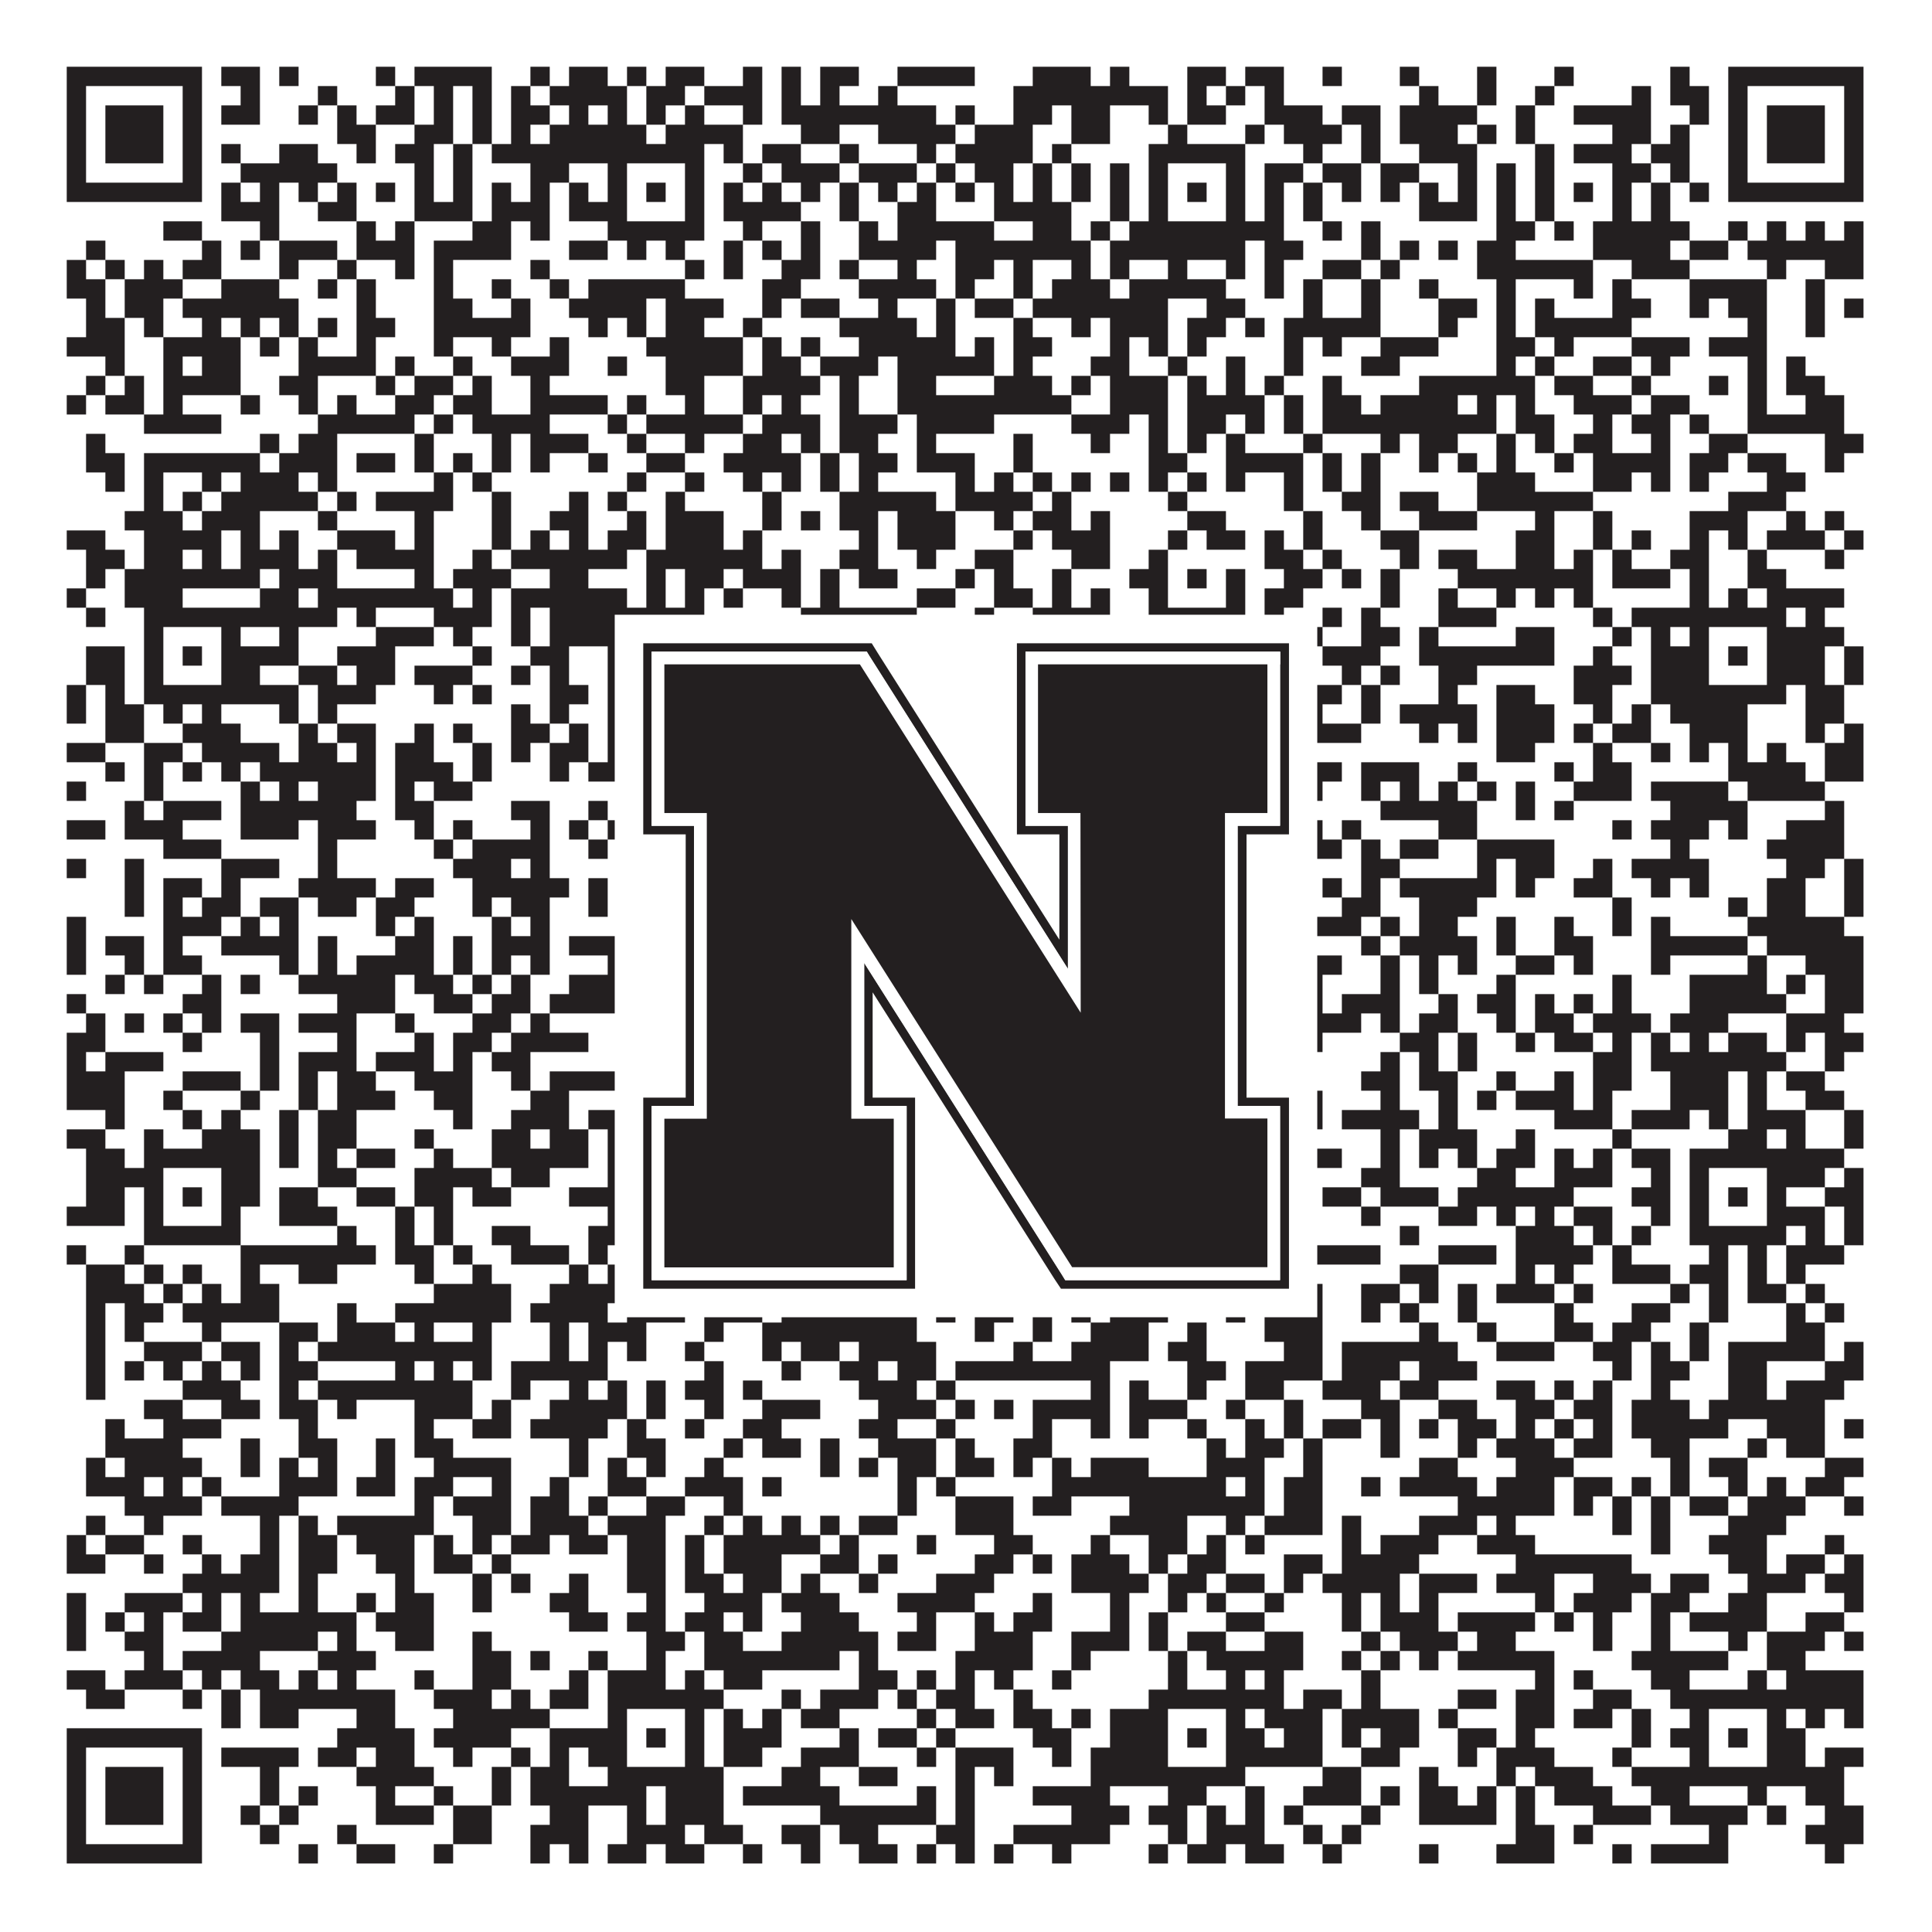 <?xml version="1.0"?>
<svg xmlns="http://www.w3.org/2000/svg" xmlns:xlink="http://www.w3.org/1999/xlink" version="1.1" width="1100px" height="1100px" viewBox="0 0 1100 1100"><rect x="0" y="0" width="1100" height="1100" fill="#ffffff" fill-opacity="1"/><path fill="#231f20" fill-opacity="1" d="M38,38L115,38L115,49L38,49ZM126,38L148,38L148,49L126,49ZM159,38L170,38L170,49L159,49ZM214,38L225,38L225,49L214,49ZM236,38L280,38L280,49L236,49ZM302,38L313,38L313,49L302,49ZM324,38L346,38L346,49L324,49ZM357,38L368,38L368,49L357,49ZM379,38L401,38L401,49L379,49ZM423,38L434,38L434,49L423,49ZM445,38L456,38L456,49L445,49ZM467,38L489,38L489,49L467,49ZM511,38L555,38L555,49L511,49ZM588,38L621,38L621,49L588,49ZM632,38L643,38L643,49L632,49ZM676,38L698,38L698,49L676,49ZM709,38L731,38L731,49L709,49ZM753,38L764,38L764,49L753,49ZM797,38L808,38L808,49L797,49ZM841,38L852,38L852,49L841,49ZM885,38L896,38L896,49L885,49ZM951,38L962,38L962,49L951,49ZM984,38L1061,38L1061,49L984,49ZM38,49L49,49L49,60L38,60ZM104,49L115,49L115,60L104,60ZM137,49L148,49L148,60L137,60ZM181,49L192,49L192,60L181,60ZM225,49L236,49L236,60L225,60ZM247,49L258,49L258,60L247,60ZM269,49L280,49L280,60L269,60ZM291,49L302,49L302,60L291,60ZM313,49L357,49L357,60L313,60ZM368,49L390,49L390,60L368,60ZM401,49L434,49L434,60L401,60ZM445,49L456,49L456,60L445,60ZM467,49L478,49L478,60L467,60ZM500,49L511,49L511,60L500,60ZM577,49L665,49L665,60L577,60ZM676,49L687,49L687,60L676,60ZM698,49L709,49L709,60L698,60ZM720,49L731,49L731,60L720,60ZM808,49L819,49L819,60L808,60ZM841,49L852,49L852,60L841,60ZM874,49L885,49L885,60L874,60ZM929,49L940,49L940,60L929,60ZM951,49L973,49L973,60L951,60ZM984,49L995,49L995,60L984,60ZM1050,49L1061,49L1061,60L1050,60ZM38,60L49,60L49,71L38,71ZM60,60L93,60L93,71L60,71ZM104,60L115,60L115,71L104,71ZM126,60L148,60L148,71L126,71ZM170,60L181,60L181,71L170,71ZM192,60L203,60L203,71L192,71ZM214,60L236,60L236,71L214,71ZM247,60L258,60L258,71L247,71ZM269,60L280,60L280,71L269,71ZM291,60L313,60L313,71L291,71ZM324,60L335,60L335,71L324,71ZM346,60L357,60L357,71L346,71ZM368,60L379,60L379,71L368,71ZM390,60L401,60L401,71L390,71ZM423,60L434,60L434,71L423,71ZM445,60L533,60L533,71L445,71ZM544,60L555,60L555,71L544,71ZM577,60L599,60L599,71L577,71ZM610,60L632,60L632,71L610,71ZM654,60L665,60L665,71L654,71ZM676,60L698,60L698,71L676,71ZM720,60L753,60L753,71L720,71ZM764,60L786,60L786,71L764,71ZM797,60L841,60L841,71L797,71ZM863,60L874,60L874,71L863,71ZM896,60L940,60L940,71L896,71ZM962,60L973,60L973,71L962,71ZM984,60L995,60L995,71L984,71ZM1006,60L1039,60L1039,71L1006,71ZM1050,60L1061,60L1061,71L1050,71ZM38,71L49,71L49,82L38,82ZM60,71L93,71L93,82L60,82ZM104,71L115,71L115,82L104,82ZM192,71L214,71L214,82L192,82ZM236,71L258,71L258,82L236,82ZM269,71L280,71L280,82L269,82ZM291,71L302,71L302,82L291,82ZM313,71L368,71L368,82L313,82ZM379,71L423,71L423,82L379,82ZM456,71L478,71L478,82L456,82ZM500,71L544,71L544,82L500,82ZM555,71L588,71L588,82L555,82ZM610,71L632,71L632,82L610,82ZM665,71L676,71L676,82L665,82ZM709,71L720,71L720,82L709,82ZM731,71L764,71L764,82L731,82ZM775,71L786,71L786,82L775,82ZM797,71L830,71L830,82L797,82ZM841,71L852,71L852,82L841,82ZM863,71L874,71L874,82L863,82ZM918,71L940,71L940,82L918,82ZM951,71L962,71L962,82L951,82ZM984,71L995,71L995,82L984,82ZM1006,71L1039,71L1039,82L1006,82ZM1050,71L1061,71L1061,82L1050,82ZM38,82L49,82L49,93L38,93ZM60,82L93,82L93,93L60,93ZM104,82L115,82L115,93L104,93ZM126,82L137,82L137,93L126,93ZM159,82L181,82L181,93L159,93ZM203,82L214,82L214,93L203,93ZM225,82L247,82L247,93L225,93ZM258,82L269,82L269,93L258,93ZM280,82L401,82L401,93L280,93ZM412,82L423,82L423,93L412,93ZM434,82L456,82L456,93L434,93ZM478,82L489,82L489,93L478,93ZM522,82L533,82L533,93L522,93ZM544,82L588,82L588,93L544,93ZM599,82L610,82L610,93L599,93ZM654,82L709,82L709,93L654,93ZM742,82L753,82L753,93L742,93ZM775,82L786,82L786,93L775,93ZM808,82L841,82L841,93L808,93ZM874,82L885,82L885,93L874,93ZM896,82L929,82L929,93L896,93ZM940,82L962,82L962,93L940,93ZM984,82L995,82L995,93L984,93ZM1006,82L1039,82L1039,93L1006,93ZM1050,82L1061,82L1061,93L1050,93ZM38,93L49,93L49,104L38,104ZM104,93L115,93L115,104L104,104ZM137,93L192,93L192,104L137,104ZM236,93L247,93L247,104L236,104ZM258,93L269,93L269,104L258,104ZM302,93L324,93L324,104L302,104ZM346,93L357,93L357,104L346,104ZM390,93L401,93L401,104L390,104ZM423,93L434,93L434,104L423,104ZM445,93L478,93L478,104L445,104ZM489,93L522,93L522,104L489,104ZM533,93L544,93L544,104L533,104ZM555,93L577,93L577,104L555,104ZM588,93L599,93L599,104L588,104ZM610,93L621,93L621,104L610,104ZM632,93L643,93L643,104L632,104ZM654,93L665,93L665,104L654,104ZM698,93L709,93L709,104L698,104ZM720,93L742,93L742,104L720,104ZM753,93L775,93L775,104L753,104ZM786,93L808,93L808,104L786,104ZM830,93L841,93L841,104L830,104ZM852,93L863,93L863,104L852,104ZM874,93L885,93L885,104L874,104ZM918,93L940,93L940,104L918,104ZM951,93L962,93L962,104L951,104ZM984,93L995,93L995,104L984,104ZM1050,93L1061,93L1061,104L1050,104ZM38,104L115,104L115,115L38,115ZM126,104L137,104L137,115L126,115ZM148,104L159,104L159,115L148,115ZM170,104L181,104L181,115L170,115ZM192,104L203,104L203,115L192,115ZM214,104L225,104L225,115L214,115ZM236,104L247,104L247,115L236,115ZM258,104L269,104L269,115L258,115ZM280,104L291,104L291,115L280,115ZM302,104L313,104L313,115L302,115ZM324,104L335,104L335,115L324,115ZM346,104L357,104L357,115L346,115ZM368,104L379,104L379,115L368,115ZM390,104L401,104L401,115L390,115ZM412,104L423,104L423,115L412,115ZM434,104L445,104L445,115L434,115ZM456,104L467,104L467,115L456,115ZM478,104L489,104L489,115L478,115ZM500,104L511,104L511,115L500,115ZM522,104L533,104L533,115L522,115ZM544,104L555,104L555,115L544,115ZM566,104L577,104L577,115L566,115ZM588,104L599,104L599,115L588,115ZM610,104L621,104L621,115L610,115ZM632,104L643,104L643,115L632,115ZM654,104L665,104L665,115L654,115ZM676,104L687,104L687,115L676,115ZM698,104L709,104L709,115L698,115ZM720,104L731,104L731,115L720,115ZM742,104L753,104L753,115L742,115ZM764,104L775,104L775,115L764,115ZM786,104L797,104L797,115L786,115ZM808,104L819,104L819,115L808,115ZM830,104L841,104L841,115L830,115ZM852,104L863,104L863,115L852,115ZM874,104L885,104L885,115L874,115ZM896,104L907,104L907,115L896,115ZM918,104L929,104L929,115L918,115ZM940,104L951,104L951,115L940,115ZM962,104L973,104L973,115L962,115ZM984,104L1061,104L1061,115L984,115ZM126,115L159,115L159,126L126,126ZM181,115L203,115L203,126L181,126ZM236,115L269,115L269,126L236,126ZM280,115L313,115L313,126L280,126ZM324,115L357,115L357,126L324,126ZM390,115L401,115L401,126L390,126ZM412,115L456,115L456,126L412,126ZM478,115L489,115L489,126L478,126ZM511,115L533,115L533,126L511,126ZM566,115L610,115L610,126L566,126ZM632,115L643,115L643,126L632,126ZM654,115L665,115L665,126L654,126ZM698,115L709,115L709,126L698,126ZM720,115L731,115L731,126L720,126ZM742,115L753,115L753,126L742,126ZM808,115L841,115L841,126L808,126ZM852,115L863,115L863,126L852,126ZM874,115L885,115L885,126L874,126ZM918,115L929,115L929,126L918,126ZM940,115L951,115L951,126L940,126ZM93,126L115,126L115,137L93,137ZM148,126L159,126L159,137L148,137ZM203,126L214,126L214,137L203,137ZM225,126L236,126L236,137L225,137ZM269,126L291,126L291,137L269,137ZM302,126L313,126L313,137L302,137ZM346,126L401,126L401,137L346,137ZM423,126L434,126L434,137L423,137ZM456,126L467,126L467,137L456,137ZM489,126L500,126L500,137L489,137ZM511,126L566,126L566,137L511,137ZM588,126L610,126L610,137L588,137ZM621,126L632,126L632,137L621,137ZM643,126L731,126L731,137L643,137ZM753,126L764,126L764,137L753,137ZM775,126L786,126L786,137L775,137ZM852,126L874,126L874,137L852,137ZM885,126L896,126L896,137L885,137ZM907,126L962,126L962,137L907,137ZM984,126L995,126L995,137L984,137ZM1006,126L1017,126L1017,137L1006,137ZM1028,126L1039,126L1039,137L1028,137ZM1050,126L1061,126L1061,137L1050,137ZM49,137L60,137L60,148L49,148ZM115,137L126,137L126,148L115,148ZM137,137L148,137L148,148L137,148ZM159,137L192,137L192,148L159,148ZM203,137L236,137L236,148L203,148ZM247,137L291,137L291,148L247,148ZM324,137L346,137L346,148L324,148ZM357,137L368,137L368,148L357,148ZM379,137L390,137L390,148L379,148ZM412,137L423,137L423,148L412,148ZM434,137L445,137L445,148L434,148ZM456,137L467,137L467,148L456,148ZM489,137L533,137L533,148L489,148ZM544,137L621,137L621,148L544,148ZM632,137L709,137L709,148L632,148ZM720,137L742,137L742,148L720,148ZM775,137L786,137L786,148L775,148ZM797,137L808,137L808,148L797,148ZM819,137L830,137L830,148L819,148ZM841,137L863,137L863,148L841,148ZM907,137L951,137L951,148L907,148ZM962,137L984,137L984,148L962,148ZM995,137L1061,137L1061,148L995,148ZM38,148L49,148L49,159L38,159ZM60,148L71,148L71,159L60,159ZM82,148L93,148L93,159L82,159ZM104,148L126,148L126,159L104,159ZM159,148L170,148L170,159L159,159ZM192,148L203,148L203,159L192,159ZM225,148L236,148L236,159L225,159ZM247,148L258,148L258,159L247,159ZM302,148L313,148L313,159L302,159ZM390,148L401,148L401,159L390,159ZM412,148L423,148L423,159L412,159ZM445,148L467,148L467,159L445,159ZM478,148L489,148L489,159L478,159ZM511,148L522,148L522,159L511,159ZM544,148L566,148L566,159L544,159ZM577,148L588,148L588,159L577,159ZM610,148L621,148L621,159L610,159ZM632,148L643,148L643,159L632,159ZM665,148L676,148L676,159L665,159ZM698,148L709,148L709,159L698,159ZM720,148L731,148L731,159L720,159ZM753,148L775,148L775,159L753,159ZM786,148L797,148L797,159L786,159ZM841,148L907,148L907,159L841,159ZM929,148L962,148L962,159L929,159ZM1006,148L1017,148L1017,159L1006,159ZM1039,148L1061,148L1061,159L1039,159ZM38,159L60,159L60,170L38,170ZM71,159L104,159L104,170L71,170ZM126,159L159,159L159,170L126,170ZM181,159L192,159L192,170L181,170ZM203,159L214,159L214,170L203,170ZM247,159L258,159L258,170L247,170ZM280,159L291,159L291,170L280,170ZM313,159L324,159L324,170L313,170ZM335,159L390,159L390,170L335,170ZM434,159L456,159L456,170L434,170ZM489,159L533,159L533,170L489,170ZM544,159L555,159L555,170L544,170ZM577,159L588,159L588,170L577,170ZM599,159L632,159L632,170L599,170ZM643,159L698,159L698,170L643,170ZM720,159L731,159L731,170L720,170ZM742,159L753,159L753,170L742,170ZM775,159L786,159L786,170L775,170ZM808,159L819,159L819,170L808,170ZM852,159L863,159L863,170L852,170ZM896,159L907,159L907,170L896,170ZM918,159L929,159L929,170L918,170ZM962,159L1006,159L1006,170L962,170ZM1028,159L1039,159L1039,170L1028,170ZM49,170L60,170L60,181L49,181ZM71,170L93,170L93,181L71,181ZM104,170L170,170L170,181L104,181ZM203,170L214,170L214,181L203,181ZM247,170L269,170L269,181L247,181ZM291,170L302,170L302,181L291,181ZM324,170L368,170L368,181L324,181ZM379,170L412,170L412,181L379,181ZM434,170L445,170L445,181L434,181ZM456,170L478,170L478,181L456,181ZM500,170L511,170L511,181L500,181ZM533,170L544,170L544,181L533,181ZM555,170L577,170L577,181L555,181ZM588,170L665,170L665,181L588,181ZM687,170L709,170L709,181L687,181ZM742,170L753,170L753,181L742,181ZM775,170L786,170L786,181L775,181ZM819,170L841,170L841,181L819,181ZM852,170L863,170L863,181L852,181ZM874,170L885,170L885,181L874,181ZM918,170L940,170L940,181L918,181ZM962,170L973,170L973,181L962,181ZM984,170L1006,170L1006,181L984,181ZM1028,170L1039,170L1039,181L1028,181ZM1050,170L1061,170L1061,181L1050,181ZM49,181L71,181L71,192L49,192ZM82,181L93,181L93,192L82,192ZM115,181L126,181L126,192L115,192ZM137,181L148,181L148,192L137,192ZM159,181L170,181L170,192L159,192ZM181,181L192,181L192,192L181,192ZM203,181L225,181L225,192L203,192ZM247,181L302,181L302,192L247,192ZM335,181L346,181L346,192L335,192ZM357,181L368,181L368,192L357,192ZM379,181L401,181L401,192L379,192ZM423,181L434,181L434,192L423,192ZM478,181L522,181L522,192L478,192ZM533,181L544,181L544,192L533,192ZM577,181L588,181L588,192L577,192ZM610,181L621,181L621,192L610,192ZM632,181L665,181L665,192L632,192ZM676,181L698,181L698,192L676,192ZM709,181L720,181L720,192L709,192ZM731,181L786,181L786,192L731,192ZM819,181L830,181L830,192L819,192ZM852,181L863,181L863,192L852,192ZM874,181L929,181L929,192L874,192ZM995,181L1006,181L1006,192L995,192ZM1028,181L1039,181L1039,192L1028,192ZM38,192L71,192L71,203L38,203ZM93,192L137,192L137,203L93,203ZM148,192L159,192L159,203L148,203ZM170,192L181,192L181,203L170,203ZM203,192L214,192L214,203L203,203ZM247,192L258,192L258,203L247,203ZM280,192L291,192L291,203L280,203ZM313,192L324,192L324,203L313,203ZM368,192L423,192L423,203L368,203ZM434,192L445,192L445,203L434,203ZM456,192L467,192L467,203L456,203ZM489,192L544,192L544,203L489,203ZM555,192L566,192L566,203L555,203ZM577,192L599,192L599,203L577,203ZM632,192L643,192L643,203L632,203ZM654,192L665,192L665,203L654,203ZM676,192L687,192L687,203L676,203ZM731,192L742,192L742,203L731,203ZM753,192L764,192L764,203L753,203ZM786,192L819,192L819,203L786,203ZM852,192L874,192L874,203L852,203ZM885,192L896,192L896,203L885,203ZM929,192L962,192L962,203L929,203ZM973,192L1006,192L1006,203L973,203ZM60,203L71,203L71,214L60,214ZM93,203L104,203L104,214L93,214ZM115,203L137,203L137,214L115,214ZM170,203L214,203L214,214L170,214ZM225,203L236,203L236,214L225,214ZM258,203L269,203L269,214L258,214ZM291,203L324,203L324,214L291,214ZM346,203L357,203L357,214L346,214ZM379,203L423,203L423,214L379,214ZM434,203L456,203L456,214L434,214ZM467,203L500,203L500,214L467,214ZM511,203L566,203L566,214L511,214ZM577,203L588,203L588,214L577,214ZM621,203L643,203L643,214L621,214ZM665,203L676,203L676,214L665,214ZM698,203L709,203L709,214L698,214ZM731,203L742,203L742,214L731,214ZM775,203L797,203L797,214L775,214ZM852,203L863,203L863,214L852,214ZM874,203L885,203L885,214L874,214ZM907,203L929,203L929,214L907,214ZM940,203L951,203L951,214L940,214ZM995,203L1006,203L1006,214L995,214ZM1017,203L1028,203L1028,214L1017,214ZM49,214L60,214L60,225L49,225ZM71,214L82,214L82,225L71,225ZM93,214L137,214L137,225L93,225ZM159,214L181,214L181,225L159,225ZM214,214L225,214L225,225L214,225ZM236,214L258,214L258,225L236,225ZM269,214L280,214L280,225L269,225ZM302,214L313,214L313,225L302,225ZM379,214L401,214L401,225L379,225ZM423,214L467,214L467,225L423,225ZM478,214L489,214L489,225L478,225ZM511,214L533,214L533,225L511,225ZM566,214L599,214L599,225L566,225ZM610,214L621,214L621,225L610,225ZM632,214L665,214L665,225L632,225ZM676,214L687,214L687,225L676,225ZM698,214L709,214L709,225L698,225ZM720,214L731,214L731,225L720,225ZM753,214L764,214L764,225L753,225ZM808,214L874,214L874,225L808,225ZM885,214L907,214L907,225L885,225ZM929,214L940,214L940,225L929,225ZM973,214L984,214L984,225L973,225ZM995,214L1006,214L1006,225L995,225ZM1017,214L1039,214L1039,225L1017,225ZM38,225L49,225L49,236L38,236ZM60,225L82,225L82,236L60,236ZM93,225L104,225L104,236L93,236ZM137,225L148,225L148,236L137,236ZM170,225L181,225L181,236L170,236ZM192,225L203,225L203,236L192,236ZM225,225L247,225L247,236L225,236ZM258,225L280,225L280,236L258,236ZM302,225L346,225L346,236L302,236ZM357,225L368,225L368,236L357,236ZM390,225L401,225L401,236L390,236ZM423,225L434,225L434,236L423,236ZM445,225L456,225L456,236L445,236ZM478,225L489,225L489,236L478,236ZM511,225L610,225L610,236L511,236ZM632,225L665,225L665,236L632,236ZM676,225L720,225L720,236L676,236ZM731,225L742,225L742,236L731,236ZM753,225L775,225L775,236L753,236ZM786,225L830,225L830,236L786,236ZM841,225L852,225L852,236L841,236ZM863,225L874,225L874,236L863,236ZM896,225L929,225L929,236L896,236ZM940,225L962,225L962,236L940,236ZM995,225L1006,225L1006,236L995,236ZM1028,225L1050,225L1050,236L1028,236ZM82,236L126,236L126,247L82,247ZM181,236L236,236L236,247L181,247ZM247,236L258,236L258,247L247,247ZM269,236L313,236L313,247L269,247ZM346,236L357,236L357,247L346,247ZM368,236L423,236L423,247L368,247ZM434,236L467,236L467,247L434,247ZM478,236L511,236L511,247L478,247ZM522,236L566,236L566,247L522,247ZM610,236L643,236L643,247L610,247ZM654,236L665,236L665,247L654,247ZM676,236L698,236L698,247L676,247ZM709,236L720,236L720,247L709,247ZM731,236L742,236L742,247L731,247ZM753,236L852,236L852,247L753,247ZM863,236L885,236L885,247L863,247ZM907,236L918,236L918,247L907,247ZM929,236L951,236L951,247L929,247ZM962,236L973,236L973,247L962,247ZM995,236L1050,236L1050,247L995,247ZM49,247L60,247L60,258L49,258ZM148,247L159,247L159,258L148,258ZM170,247L192,247L192,258L170,258ZM236,247L247,247L247,258L236,258ZM280,247L291,247L291,258L280,258ZM302,247L335,247L335,258L302,258ZM357,247L368,247L368,258L357,258ZM390,247L401,247L401,258L390,258ZM423,247L445,247L445,258L423,258ZM456,247L467,247L467,258L456,258ZM478,247L500,247L500,258L478,258ZM522,247L533,247L533,258L522,258ZM577,247L588,247L588,258L577,258ZM621,247L632,247L632,258L621,258ZM654,247L665,247L665,258L654,258ZM676,247L687,247L687,258L676,258ZM698,247L709,247L709,258L698,258ZM742,247L753,247L753,258L742,258ZM786,247L797,247L797,258L786,258ZM808,247L830,247L830,258L808,258ZM852,247L863,247L863,258L852,258ZM874,247L885,247L885,258L874,258ZM896,247L918,247L918,258L896,258ZM940,247L951,247L951,258L940,258ZM973,247L995,247L995,258L973,258ZM1039,247L1061,247L1061,258L1039,258ZM49,258L71,258L71,269L49,269ZM82,258L148,258L148,269L82,269ZM159,258L192,258L192,269L159,269ZM203,258L225,258L225,269L203,269ZM236,258L247,258L247,269L236,269ZM258,258L269,258L269,269L258,269ZM280,258L291,258L291,269L280,269ZM302,258L313,258L313,269L302,269ZM335,258L346,258L346,269L335,269ZM368,258L390,258L390,269L368,269ZM412,258L456,258L456,269L412,269ZM467,258L478,258L478,269L467,269ZM489,258L511,258L511,269L489,269ZM522,258L555,258L555,269L522,269ZM577,258L588,258L588,269L577,269ZM654,258L676,258L676,269L654,269ZM698,258L742,258L742,269L698,269ZM753,258L764,258L764,269L753,269ZM775,258L786,258L786,269L775,269ZM808,258L819,258L819,269L808,269ZM830,258L841,258L841,269L830,269ZM852,258L863,258L863,269L852,269ZM885,258L896,258L896,269L885,269ZM907,258L951,258L951,269L907,269ZM962,258L984,258L984,269L962,269ZM995,258L1017,258L1017,269L995,269ZM1039,258L1050,258L1050,269L1039,269ZM60,269L71,269L71,280L60,280ZM82,269L93,269L93,280L82,280ZM115,269L126,269L126,280L115,280ZM137,269L170,269L170,280L137,280ZM181,269L192,269L192,280L181,280ZM247,269L258,269L258,280L247,280ZM269,269L280,269L280,280L269,280ZM357,269L368,269L368,280L357,280ZM390,269L401,269L401,280L390,280ZM423,269L434,269L434,280L423,280ZM445,269L456,269L456,280L445,280ZM467,269L478,269L478,280L467,280ZM489,269L500,269L500,280L489,280ZM544,269L555,269L555,280L544,280ZM566,269L577,269L577,280L566,280ZM588,269L599,269L599,280L588,280ZM610,269L621,269L621,280L610,280ZM632,269L643,269L643,280L632,280ZM654,269L665,269L665,280L654,280ZM676,269L687,269L687,280L676,280ZM698,269L709,269L709,280L698,280ZM731,269L742,269L742,280L731,280ZM753,269L764,269L764,280L753,280ZM775,269L786,269L786,280L775,280ZM841,269L874,269L874,280L841,280ZM907,269L929,269L929,280L907,280ZM940,269L951,269L951,280L940,280ZM962,269L973,269L973,280L962,280ZM1006,269L1028,269L1028,280L1006,280ZM82,280L93,280L93,291L82,291ZM104,280L115,280L115,291L104,291ZM126,280L181,280L181,291L126,291ZM192,280L203,280L203,291L192,291ZM214,280L258,280L258,291L214,291ZM280,280L291,280L291,291L280,291ZM324,280L335,280L335,291L324,291ZM346,280L357,280L357,291L346,291ZM379,280L390,280L390,291L379,291ZM434,280L445,280L445,291L434,291ZM478,280L533,280L533,291L478,291ZM544,280L588,280L588,291L544,291ZM599,280L610,280L610,291L599,291ZM665,280L676,280L676,291L665,291ZM731,280L742,280L742,291L731,291ZM764,280L786,280L786,291L764,291ZM797,280L819,280L819,291L797,291ZM841,280L907,280L907,291L841,291ZM984,280L1017,280L1017,291L984,291ZM71,291L104,291L104,302L71,302ZM115,291L148,291L148,302L115,302ZM181,291L192,291L192,302L181,302ZM236,291L247,291L247,302L236,302ZM280,291L291,291L291,302L280,302ZM313,291L335,291L335,302L313,302ZM357,291L368,291L368,302L357,302ZM379,291L412,291L412,302L379,302ZM434,291L445,291L445,302L434,302ZM456,291L467,291L467,302L456,302ZM478,291L500,291L500,302L478,302ZM511,291L544,291L544,302L511,302ZM566,291L577,291L577,302L566,302ZM588,291L610,291L610,302L588,302ZM621,291L632,291L632,302L621,302ZM676,291L698,291L698,302L676,302ZM742,291L753,291L753,302L742,302ZM775,291L786,291L786,302L775,302ZM808,291L841,291L841,302L808,302ZM874,291L885,291L885,302L874,302ZM907,291L918,291L918,302L907,302ZM962,291L995,291L995,302L962,302ZM1017,291L1028,291L1028,302L1017,302ZM1039,291L1050,291L1050,302L1039,302ZM38,302L60,302L60,313L38,313ZM82,302L126,302L126,313L82,313ZM137,302L148,302L148,313L137,313ZM159,302L170,302L170,313L159,313ZM192,302L225,302L225,313L192,313ZM236,302L247,302L247,313L236,313ZM280,302L291,302L291,313L280,313ZM302,302L313,302L313,313L302,313ZM324,302L335,302L335,313L324,313ZM346,302L368,302L368,313L346,313ZM379,302L412,302L412,313L379,313ZM423,302L434,302L434,313L423,313ZM489,302L500,302L500,313L489,313ZM511,302L544,302L544,313L511,313ZM577,302L588,302L588,313L577,313ZM599,302L632,302L632,313L599,313ZM665,302L676,302L676,313L665,313ZM687,302L709,302L709,313L687,313ZM720,302L731,302L731,313L720,313ZM742,302L753,302L753,313L742,313ZM786,302L808,302L808,313L786,313ZM863,302L885,302L885,313L863,313ZM907,302L918,302L918,313L907,313ZM929,302L940,302L940,313L929,313ZM962,302L973,302L973,313L962,313ZM984,302L995,302L995,313L984,313ZM1006,302L1039,302L1039,313L1006,313ZM1050,302L1061,302L1061,313L1050,313ZM49,313L71,313L71,324L49,324ZM82,313L104,313L104,324L82,324ZM115,313L126,313L126,324L115,324ZM137,313L170,313L170,324L137,324ZM181,313L192,313L192,324L181,324ZM203,313L247,313L247,324L203,324ZM269,313L280,313L280,324L269,324ZM291,313L357,313L357,324L291,324ZM368,313L434,313L434,324L368,324ZM445,313L456,313L456,324L445,324ZM478,313L500,313L500,324L478,324ZM522,313L533,313L533,324L522,324ZM555,313L577,313L577,324L555,324ZM610,313L632,313L632,324L610,324ZM654,313L665,313L665,324L654,324ZM720,313L742,313L742,324L720,324ZM753,313L764,313L764,324L753,324ZM797,313L808,313L808,324L797,324ZM819,313L841,313L841,324L819,324ZM863,313L885,313L885,324L863,324ZM896,313L907,313L907,324L896,324ZM918,313L929,313L929,324L918,324ZM951,313L973,313L973,324L951,324ZM995,313L1006,313L1006,324L995,324ZM1039,313L1050,313L1050,324L1039,324ZM49,324L60,324L60,335L49,335ZM71,324L148,324L148,335L71,335ZM159,324L192,324L192,335L159,335ZM236,324L247,324L247,335L236,335ZM258,324L291,324L291,335L258,335ZM313,324L335,324L335,335L313,335ZM368,324L379,324L379,335L368,335ZM390,324L412,324L412,335L390,335ZM423,324L456,324L456,335L423,335ZM467,324L478,324L478,335L467,335ZM489,324L511,324L511,335L489,335ZM544,324L555,324L555,335L544,335ZM566,324L577,324L577,335L566,335ZM599,324L610,324L610,335L599,335ZM643,324L665,324L665,335L643,335ZM676,324L687,324L687,335L676,335ZM698,324L709,324L709,335L698,335ZM731,324L753,324L753,335L731,335ZM764,324L775,324L775,335L764,335ZM786,324L797,324L797,335L786,335ZM830,324L907,324L907,335L830,335ZM918,324L951,324L951,335L918,335ZM962,324L973,324L973,335L962,335ZM995,324L1017,324L1017,335L995,335ZM38,335L49,335L49,346L38,346ZM71,335L104,335L104,346L71,346ZM148,335L170,335L170,346L148,346ZM181,335L258,335L258,346L181,346ZM269,335L280,335L280,346L269,346ZM291,335L357,335L357,346L291,346ZM368,335L379,335L379,346L368,346ZM390,335L401,335L401,346L390,346ZM412,335L423,335L423,346L412,346ZM445,335L456,335L456,346L445,346ZM467,335L478,335L478,346L467,346ZM522,335L544,335L544,346L522,346ZM566,335L588,335L588,346L566,346ZM599,335L610,335L610,346L599,346ZM621,335L632,335L632,346L621,346ZM654,335L665,335L665,346L654,346ZM698,335L709,335L709,346L698,346ZM720,335L742,335L742,346L720,346ZM786,335L797,335L797,346L786,346ZM819,335L830,335L830,346L819,346ZM852,335L863,335L863,346L852,346ZM874,335L885,335L885,346L874,346ZM896,335L907,335L907,346L896,346ZM962,335L973,335L973,346L962,346ZM984,335L995,335L995,346L984,346ZM1006,335L1050,335L1050,346L1006,346ZM49,346L60,346L60,357L49,357ZM82,346L192,346L192,357L82,357ZM203,346L214,346L214,357L203,357ZM247,346L280,346L280,357L247,357ZM291,346L302,346L302,357L291,357ZM313,346L401,346L401,357L313,357ZM456,346L522,346L522,357L456,357ZM555,346L566,346L566,357L555,357ZM588,346L632,346L632,357L588,357ZM654,346L709,346L709,357L654,357ZM720,346L731,346L731,357L720,357ZM753,346L764,346L764,357L753,357ZM775,346L786,346L786,357L775,357ZM819,346L852,346L852,357L819,357ZM907,346L918,346L918,357L907,357ZM929,346L1017,346L1017,357L929,357ZM1028,346L1039,346L1039,357L1028,357ZM82,357L93,357L93,368L82,368ZM126,357L137,357L137,368L126,368ZM159,357L170,357L170,368L159,368ZM214,357L247,357L247,368L214,368ZM258,357L269,357L269,368L258,368ZM291,357L302,357L302,368L291,368ZM313,357L357,357L357,368L313,368ZM390,357L401,357L401,368L390,368ZM423,357L434,357L434,368L423,368ZM456,357L489,357L489,368L456,368ZM500,357L544,357L544,368L500,368ZM555,357L566,357L566,368L555,368ZM577,357L588,357L588,368L577,368ZM599,357L610,357L610,368L599,368ZM632,357L643,357L643,368L632,368ZM654,357L665,357L665,368L654,368ZM698,357L709,357L709,368L698,368ZM731,357L753,357L753,368L731,368ZM775,357L797,357L797,368L775,368ZM808,357L819,357L819,368L808,368ZM863,357L885,357L885,368L863,368ZM918,357L929,357L929,368L918,368ZM940,357L951,357L951,368L940,368ZM962,357L973,357L973,368L962,368ZM1006,357L1050,357L1050,368L1006,368ZM49,368L71,368L71,379L49,379ZM82,368L93,368L93,379L82,379ZM104,368L115,368L115,379L104,379ZM126,368L170,368L170,379L126,379ZM192,368L225,368L225,379L192,379ZM269,368L280,368L280,379L269,379ZM302,368L324,368L324,379L302,379ZM346,368L357,368L357,379L346,379ZM368,368L379,368L379,379L368,379ZM390,368L412,368L412,379L390,379ZM423,368L434,368L434,379L423,379ZM478,368L489,368L489,379L478,379ZM500,368L522,368L522,379L500,379ZM544,368L577,368L577,379L544,379ZM599,368L665,368L665,379L599,379ZM676,368L687,368L687,379L676,379ZM698,368L709,368L709,379L698,379ZM720,368L742,368L742,379L720,379ZM753,368L786,368L786,379L753,379ZM808,368L885,368L885,379L808,379ZM907,368L918,368L918,379L907,379ZM940,368L973,368L973,379L940,379ZM984,368L995,368L995,379L984,379ZM1006,368L1039,368L1039,379L1006,379ZM1050,368L1061,368L1061,379L1050,379ZM49,379L71,379L71,390L49,390ZM82,379L93,379L93,390L82,390ZM126,379L148,379L148,390L126,390ZM170,379L192,379L192,390L170,390ZM203,379L225,379L225,390L203,390ZM236,379L269,379L269,390L236,390ZM291,379L302,379L302,390L291,390ZM313,379L324,379L324,390L313,390ZM346,379L357,379L357,390L346,390ZM390,379L401,379L401,390L390,390ZM434,379L467,379L467,390L434,390ZM478,379L489,379L489,390L478,390ZM500,379L533,379L533,390L500,390ZM555,379L566,379L566,390L555,390ZM577,379L588,379L588,390L577,390ZM610,379L643,379L643,390L610,390ZM654,379L665,379L665,390L654,390ZM698,379L709,379L709,390L698,390ZM731,379L742,379L742,390L731,390ZM764,379L775,379L775,390L764,390ZM786,379L797,379L797,390L786,390ZM819,379L841,379L841,390L819,390ZM896,379L929,379L929,390L896,390ZM940,379L973,379L973,390L940,390ZM1006,379L1039,379L1039,390L1006,390ZM1050,379L1061,379L1061,390L1050,390ZM38,390L49,390L49,401L38,401ZM60,390L71,390L71,401L60,401ZM82,390L170,390L170,401L82,401ZM181,390L214,390L214,401L181,401ZM247,390L258,390L258,401L247,401ZM269,390L280,390L280,401L269,401ZM313,390L335,390L335,401L313,401ZM346,390L401,390L401,401L346,401ZM412,390L423,390L423,401L412,401ZM434,390L445,390L445,401L434,401ZM456,390L467,390L467,401L456,401ZM489,390L522,390L522,401L489,401ZM533,390L544,390L544,401L533,401ZM566,390L588,390L588,401L566,401ZM599,390L610,390L610,401L599,401ZM643,390L731,390L731,401L643,401ZM742,390L764,390L764,401L742,401ZM775,390L786,390L786,401L775,401ZM819,390L830,390L830,401L819,401ZM852,390L874,390L874,401L852,401ZM896,390L918,390L918,401L896,401ZM940,390L1017,390L1017,401L940,401ZM1028,390L1050,390L1050,401L1028,401ZM38,401L49,401L49,412L38,412ZM60,401L82,401L82,412L60,412ZM93,401L104,401L104,412L93,412ZM115,401L126,401L126,412L115,412ZM159,401L170,401L170,412L159,412ZM181,401L192,401L192,412L181,412ZM291,401L302,401L302,412L291,412ZM313,401L324,401L324,412L313,412ZM346,401L357,401L357,412L346,412ZM368,401L390,401L390,412L368,412ZM434,401L500,401L500,412L434,412ZM511,401L588,401L588,412L511,412ZM610,401L632,401L632,412L610,412ZM643,401L665,401L665,412L643,412ZM698,401L709,401L709,412L698,412ZM731,401L753,401L753,412L731,412ZM775,401L786,401L786,412L775,412ZM797,401L841,401L841,412L797,412ZM852,401L885,401L885,412L852,412ZM907,401L918,401L918,412L907,412ZM929,401L940,401L940,412L929,412ZM951,401L995,401L995,412L951,412ZM1028,401L1050,401L1050,412L1028,412ZM60,412L82,412L82,423L60,423ZM104,412L137,412L137,423L104,423ZM170,412L181,412L181,423L170,423ZM192,412L214,412L214,423L192,423ZM236,412L247,412L247,423L236,423ZM258,412L269,412L269,423L258,423ZM291,412L313,412L313,423L291,423ZM324,412L335,412L335,423L324,423ZM346,412L357,412L357,423L346,423ZM368,412L379,412L379,423L368,423ZM401,412L423,412L423,423L401,423ZM434,412L445,412L445,423L434,423ZM478,412L555,412L555,423L478,423ZM566,412L577,412L577,423L566,423ZM588,412L610,412L610,423L588,423ZM643,412L665,412L665,423L643,423ZM676,412L687,412L687,423L676,423ZM720,412L775,412L775,423L720,423ZM808,412L819,412L819,423L808,423ZM830,412L841,412L841,423L830,423ZM852,412L885,412L885,423L852,423ZM896,412L907,412L907,423L896,423ZM918,412L940,412L940,423L918,423ZM962,412L995,412L995,423L962,423ZM1028,412L1039,412L1039,423L1028,423ZM1050,412L1061,412L1061,423L1050,423ZM38,423L60,423L60,434L38,434ZM82,423L104,423L104,434L82,434ZM115,423L159,423L159,434L115,434ZM170,423L192,423L192,434L170,434ZM203,423L214,423L214,434L203,434ZM225,423L247,423L247,434L225,434ZM269,423L280,423L280,434L269,434ZM291,423L302,423L302,434L291,434ZM313,423L335,423L335,434L313,434ZM346,423L390,423L390,434L346,434ZM401,423L423,423L423,434L401,434ZM445,423L478,423L478,434L445,434ZM500,423L522,423L522,434L500,434ZM544,423L555,423L555,434L544,434ZM577,423L610,423L610,434L577,434ZM621,423L643,423L643,434L621,434ZM654,423L676,423L676,434L654,434ZM687,423L709,423L709,434L687,434ZM852,423L874,423L874,434L852,434ZM907,423L918,423L918,434L907,434ZM940,423L951,423L951,434L940,434ZM962,423L973,423L973,434L962,434ZM984,423L995,423L995,434L984,434ZM1006,423L1017,423L1017,434L1006,434ZM1039,423L1061,423L1061,434L1039,434ZM60,434L71,434L71,445L60,445ZM82,434L93,434L93,445L82,445ZM104,434L115,434L115,445L104,445ZM126,434L137,434L137,445L126,445ZM148,434L214,434L214,445L148,445ZM225,434L258,434L258,445L225,445ZM269,434L280,434L280,445L269,445ZM313,434L324,434L324,445L313,445ZM335,434L379,434L379,445L335,445ZM401,434L412,434L412,445L401,445ZM434,434L456,434L456,445L434,445ZM478,434L489,434L489,445L478,445ZM500,434L511,434L511,445L500,445ZM522,434L533,434L533,445L522,445ZM544,434L566,434L566,445L544,445ZM599,434L621,434L621,445L599,445ZM654,434L665,434L665,445L654,445ZM687,434L709,434L709,445L687,445ZM731,434L764,434L764,445L731,445ZM775,434L808,434L808,445L775,445ZM830,434L841,434L841,445L830,445ZM885,434L896,434L896,445L885,445ZM907,434L929,434L929,445L907,445ZM984,434L1028,434L1028,445L984,445ZM1039,434L1061,434L1061,445L1039,445ZM38,445L49,445L49,456L38,456ZM82,445L93,445L93,456L82,456ZM137,445L148,445L148,456L137,456ZM159,445L170,445L170,456L159,456ZM181,445L214,445L214,456L181,456ZM225,445L236,445L236,456L225,456ZM247,445L269,445L269,456L247,456ZM357,445L368,445L368,456L357,456ZM379,445L412,445L412,456L379,456ZM456,445L489,445L489,456L456,456ZM500,445L522,445L522,456L500,456ZM533,445L544,445L544,456L533,456ZM555,445L599,445L599,456L555,456ZM610,445L621,445L621,456L610,456ZM643,445L709,445L709,456L643,456ZM742,445L753,445L753,456L742,456ZM775,445L786,445L786,456L775,456ZM797,445L808,445L808,456L797,456ZM819,445L830,445L830,456L819,456ZM841,445L852,445L852,456L841,456ZM863,445L874,445L874,456L863,456ZM896,445L929,445L929,456L896,456ZM940,445L984,445L984,456L940,456ZM995,445L1039,445L1039,456L995,456ZM71,456L82,456L82,467L71,467ZM93,456L126,456L126,467L93,467ZM137,456L203,456L203,467L137,467ZM225,456L247,456L247,467L225,467ZM291,456L313,456L313,467L291,467ZM335,456L346,456L346,467L335,467ZM357,456L379,456L379,467L357,467ZM401,456L467,456L467,467L401,467ZM478,456L500,456L500,467L478,467ZM511,456L566,456L566,467L511,467ZM588,456L599,456L599,467L588,467ZM621,456L643,456L643,467L621,467ZM654,456L720,456L720,467L654,467ZM731,456L742,456L742,467L731,467ZM786,456L841,456L841,467L786,467ZM863,456L874,456L874,467L863,467ZM885,456L896,456L896,467L885,467ZM951,456L995,456L995,467L951,467ZM1039,456L1050,456L1050,467L1039,467ZM38,467L60,467L60,478L38,478ZM71,467L104,467L104,478L71,478ZM137,467L170,467L170,478L137,478ZM181,467L214,467L214,478L181,478ZM236,467L247,467L247,478L236,478ZM258,467L269,467L269,478L258,478ZM302,467L313,467L313,478L302,478ZM324,467L335,467L335,478L324,478ZM346,467L368,467L368,478L346,478ZM401,467L412,467L412,478L401,478ZM423,467L434,467L434,478L423,478ZM467,467L478,467L478,478L467,478ZM500,467L511,467L511,478L500,478ZM577,467L588,467L588,478L577,478ZM610,467L621,467L621,478L610,478ZM643,467L665,467L665,478L643,478ZM676,467L709,467L709,478L676,478ZM731,467L753,467L753,478L731,478ZM764,467L775,467L775,478L764,478ZM819,467L841,467L841,478L819,478ZM918,467L929,467L929,478L918,478ZM940,467L973,467L973,478L940,478ZM984,467L995,467L995,478L984,478ZM1017,467L1050,467L1050,478L1017,478ZM93,478L126,478L126,489L93,489ZM181,478L192,478L192,489L181,489ZM247,478L258,478L258,489L247,489ZM269,478L313,478L313,489L269,489ZM335,478L346,478L346,489L335,489ZM357,478L368,478L368,489L357,489ZM379,478L390,478L390,489L379,489ZM401,478L412,478L412,489L401,489ZM423,478L434,478L434,489L423,489ZM511,478L522,478L522,489L511,489ZM566,478L577,478L577,489L566,489ZM621,478L665,478L665,489L621,489ZM676,478L687,478L687,489L676,489ZM709,478L720,478L720,489L709,489ZM731,478L764,478L764,489L731,489ZM775,478L786,478L786,489L775,489ZM797,478L819,478L819,489L797,489ZM841,478L885,478L885,489L841,489ZM951,478L962,478L962,489L951,489ZM1006,478L1050,478L1050,489L1006,489ZM38,489L49,489L49,500L38,500ZM71,489L82,489L82,500L71,500ZM126,489L159,489L159,500L126,500ZM181,489L192,489L192,500L181,500ZM258,489L291,489L291,500L258,500ZM302,489L313,489L313,500L302,500ZM357,489L390,489L390,500L357,500ZM401,489L412,489L412,500L401,500ZM434,489L456,489L456,500L434,500ZM478,489L500,489L500,500L478,500ZM522,489L566,489L566,500L522,500ZM577,489L588,489L588,500L577,500ZM610,489L621,489L621,500L610,500ZM643,489L665,489L665,500L643,500ZM687,489L698,489L698,500L687,500ZM731,489L742,489L742,500L731,500ZM775,489L797,489L797,500L775,500ZM841,489L852,489L852,500L841,500ZM863,489L885,489L885,500L863,500ZM907,489L918,489L918,500L907,500ZM929,489L973,489L973,500L929,500ZM1017,489L1039,489L1039,500L1017,500ZM1050,489L1061,489L1061,500L1050,500ZM71,500L82,500L82,511L71,511ZM93,500L115,500L115,511L93,511ZM126,500L137,500L137,511L126,511ZM170,500L214,500L214,511L170,511ZM225,500L247,500L247,511L225,511ZM269,500L324,500L324,511L269,511ZM335,500L346,500L346,511L335,511ZM412,500L456,500L456,511L412,511ZM467,500L478,500L478,511L467,511ZM489,500L511,500L511,511L489,511ZM533,500L544,500L544,511L533,511ZM555,500L566,500L566,511L555,511ZM577,500L588,500L588,511L577,511ZM599,500L621,500L621,511L599,511ZM654,500L742,500L742,511L654,511ZM753,500L764,500L764,511L753,511ZM775,500L786,500L786,511L775,511ZM797,500L852,500L852,511L797,511ZM863,500L874,500L874,511L863,511ZM896,500L918,500L918,511L896,511ZM940,500L951,500L951,511L940,511ZM962,500L973,500L973,511L962,511ZM1006,500L1028,500L1028,511L1006,511ZM1050,500L1061,500L1061,511L1050,511ZM71,511L82,511L82,522L71,522ZM93,511L104,511L104,522L93,522ZM115,511L137,511L137,522L115,522ZM148,511L170,511L170,522L148,522ZM181,511L203,511L203,522L181,522ZM214,511L236,511L236,522L214,522ZM269,511L280,511L280,522L269,522ZM291,511L313,511L313,522L291,522ZM335,511L346,511L346,522L335,522ZM379,511L445,511L445,522L379,522ZM456,511L478,511L478,522L456,522ZM500,511L511,511L511,522L500,522ZM544,511L555,511L555,522L544,522ZM588,511L621,511L621,522L588,522ZM654,511L665,511L665,522L654,522ZM687,511L698,511L698,522L687,522ZM764,511L786,511L786,522L764,522ZM808,511L841,511L841,522L808,522ZM918,511L929,511L929,522L918,522ZM984,511L995,511L995,522L984,522ZM1006,511L1028,511L1028,522L1006,522ZM1050,511L1061,511L1061,522L1050,522ZM38,522L49,522L49,533L38,533ZM93,522L126,522L126,533L93,533ZM137,522L148,522L148,533L137,533ZM159,522L170,522L170,533L159,533ZM214,522L225,522L225,533L214,533ZM236,522L247,522L247,533L236,533ZM280,522L291,522L291,533L280,533ZM302,522L313,522L313,533L302,533ZM379,522L401,522L401,533L379,533ZM423,522L434,522L434,533L423,533ZM445,522L456,522L456,533L445,533ZM511,522L533,522L533,533L511,533ZM555,522L566,522L566,533L555,533ZM588,522L599,522L599,533L588,533ZM632,522L654,522L654,533L632,533ZM665,522L731,522L731,533L665,533ZM742,522L775,522L775,533L742,533ZM786,522L797,522L797,533L786,533ZM808,522L830,522L830,533L808,533ZM852,522L863,522L863,533L852,533ZM885,522L896,522L896,533L885,533ZM918,522L929,522L929,533L918,533ZM940,522L951,522L951,533L940,533ZM995,522L1050,522L1050,533L995,533ZM38,533L49,533L49,544L38,544ZM60,533L82,533L82,544L60,544ZM93,533L104,533L104,544L93,544ZM126,533L170,533L170,544L126,544ZM181,533L192,533L192,544L181,544ZM225,533L247,533L247,544L225,544ZM258,533L269,533L269,544L258,544ZM280,533L313,533L313,544L280,544ZM324,533L379,533L379,544L324,544ZM390,533L401,533L401,544L390,544ZM412,533L434,533L434,544L412,544ZM456,533L467,533L467,544L456,544ZM489,533L500,533L500,544L489,544ZM522,533L533,533L533,544L522,544ZM555,533L588,533L588,544L555,544ZM599,533L610,533L610,544L599,544ZM632,533L643,533L643,544L632,544ZM676,533L698,533L698,544L676,544ZM709,533L742,533L742,544L709,544ZM775,533L786,533L786,544L775,544ZM797,533L841,533L841,544L797,544ZM852,533L863,533L863,544L852,544ZM885,533L907,533L907,544L885,544ZM940,533L995,533L995,544L940,544ZM1006,533L1061,533L1061,544L1006,544ZM38,544L49,544L49,555L38,555ZM71,544L82,544L82,555L71,555ZM93,544L115,544L115,555L93,555ZM159,544L170,544L170,555L159,555ZM181,544L192,544L192,555L181,555ZM203,544L247,544L247,555L203,555ZM258,544L269,544L269,555L258,555ZM280,544L291,544L291,555L280,555ZM302,544L313,544L313,555L302,555ZM346,544L357,544L357,555L346,555ZM379,544L390,544L390,555L379,555ZM401,544L412,544L412,555L401,555ZM423,544L434,544L434,555L423,555ZM467,544L478,544L478,555L467,555ZM489,544L511,544L511,555L489,555ZM533,544L566,544L566,555L533,555ZM577,544L632,544L632,555L577,555ZM643,544L676,544L676,555L643,555ZM687,544L709,544L709,555L687,555ZM720,544L764,544L764,555L720,555ZM786,544L797,544L797,555L786,555ZM808,544L819,544L819,555L808,555ZM830,544L841,544L841,555L830,555ZM863,544L885,544L885,555L863,555ZM896,544L907,544L907,555L896,555ZM940,544L951,544L951,555L940,555ZM995,544L1006,544L1006,555L995,555ZM1028,544L1061,544L1061,555L1028,555ZM60,555L71,555L71,566L60,566ZM82,555L93,555L93,566L82,566ZM115,555L126,555L126,566L115,566ZM137,555L148,555L148,566L137,566ZM170,555L225,555L225,566L170,566ZM236,555L258,555L258,566L236,566ZM269,555L280,555L280,566L269,566ZM291,555L302,555L302,566L291,566ZM324,555L357,555L357,566L324,566ZM368,555L390,555L390,566L368,566ZM401,555L412,555L412,566L401,566ZM456,555L467,555L467,566L456,566ZM489,555L511,555L511,566L489,566ZM533,555L544,555L544,566L533,566ZM566,555L577,555L577,566L566,566ZM588,555L599,555L599,566L588,566ZM654,555L676,555L676,566L654,566ZM698,555L709,555L709,566L698,566ZM742,555L753,555L753,566L742,566ZM786,555L797,555L797,566L786,566ZM808,555L819,555L819,566L808,566ZM852,555L863,555L863,566L852,566ZM918,555L929,555L929,566L918,566ZM962,555L1006,555L1006,566L962,566ZM1017,555L1028,555L1028,566L1017,566ZM1039,555L1061,555L1061,566L1039,566ZM38,566L49,566L49,577L38,577ZM104,566L126,566L126,577L104,577ZM192,566L225,566L225,577L192,577ZM247,566L269,566L269,577L247,577ZM280,566L302,566L302,577L280,577ZM313,566L357,566L357,577L313,577ZM368,566L390,566L390,577L368,577ZM401,566L412,566L412,577L401,577ZM445,566L478,566L478,577L445,577ZM500,566L511,566L511,577L500,577ZM533,566L555,566L555,577L533,577ZM566,566L599,566L599,577L566,577ZM621,566L643,566L643,577L621,577ZM665,566L720,566L720,577L665,577ZM731,566L753,566L753,577L731,577ZM764,566L797,566L797,577L764,577ZM819,566L830,566L830,577L819,577ZM841,566L863,566L863,577L841,577ZM874,566L885,566L885,577L874,577ZM896,566L907,566L907,577L896,577ZM918,566L929,566L929,577L918,577ZM962,566L1017,566L1017,577L962,577ZM1039,566L1061,566L1061,577L1039,577ZM49,577L60,577L60,588L49,588ZM71,577L82,577L82,588L71,588ZM93,577L104,577L104,588L93,588ZM115,577L126,577L126,588L115,588ZM137,577L159,577L159,588L137,588ZM170,577L203,577L203,588L170,588ZM225,577L236,577L236,588L225,588ZM269,577L291,577L291,588L269,588ZM302,577L313,577L313,588L302,588ZM379,577L390,577L390,588L379,588ZM412,577L434,577L434,588L412,588ZM456,577L467,577L467,588L456,588ZM478,577L511,577L511,588L478,588ZM522,577L533,577L533,588L522,588ZM544,577L555,577L555,588L544,588ZM599,577L643,577L643,588L599,588ZM665,577L676,577L676,588L665,588ZM687,577L731,577L731,588L687,588ZM742,577L775,577L775,588L742,588ZM786,577L797,577L797,588L786,588ZM808,577L830,577L830,588L808,588ZM852,577L863,577L863,588L852,588ZM874,577L896,577L896,588L874,588ZM907,577L940,577L940,588L907,588ZM951,577L984,577L984,588L951,588ZM1017,577L1050,577L1050,588L1017,588ZM38,588L60,588L60,599L38,599ZM104,588L115,588L115,599L104,599ZM148,588L159,588L159,599L148,599ZM192,588L203,588L203,599L192,599ZM236,588L247,588L247,599L236,599ZM258,588L280,588L280,599L258,599ZM291,588L335,588L335,599L291,599ZM390,588L412,588L412,599L390,599ZM445,588L456,588L456,599L445,599ZM467,588L500,588L500,599L467,599ZM511,588L522,588L522,599L511,599ZM555,588L566,588L566,599L555,599ZM588,588L599,588L599,599L588,599ZM621,588L643,588L643,599L621,599ZM676,588L709,588L709,599L676,599ZM731,588L753,588L753,599L731,599ZM797,588L819,588L819,599L797,599ZM830,588L841,588L841,599L830,599ZM863,588L874,588L874,599L863,599ZM885,588L907,588L907,599L885,599ZM918,588L929,588L929,599L918,599ZM940,588L951,588L951,599L940,599ZM962,588L973,588L973,599L962,599ZM984,588L1006,588L1006,599L984,599ZM1017,588L1028,588L1028,599L1017,599ZM1039,588L1061,588L1061,599L1039,599ZM38,599L49,599L49,610L38,610ZM60,599L93,599L93,610L60,610ZM148,599L159,599L159,610L148,610ZM170,599L203,599L203,610L170,610ZM214,599L247,599L247,610L214,610ZM258,599L269,599L269,610L258,610ZM280,599L302,599L302,610L280,610ZM390,599L401,599L401,610L390,610ZM412,599L423,599L423,610L412,610ZM434,599L456,599L456,610L434,610ZM467,599L478,599L478,610L467,610ZM489,599L511,599L511,610L489,610ZM522,599L533,599L533,610L522,610ZM544,599L555,599L555,610L544,610ZM577,599L599,599L599,610L577,610ZM610,599L621,599L621,610L610,610ZM654,599L665,599L665,610L654,610ZM687,599L698,599L698,610L687,610ZM720,599L731,599L731,610L720,610ZM786,599L797,599L797,610L786,610ZM808,599L819,599L819,610L808,610ZM830,599L841,599L841,610L830,610ZM907,599L929,599L929,610L907,610ZM940,599L1017,599L1017,610L940,610ZM1039,599L1050,599L1050,610L1039,610ZM38,610L71,610L71,621L38,621ZM104,610L137,610L137,621L104,621ZM148,610L159,610L159,621L148,621ZM170,610L181,610L181,621L170,621ZM192,610L214,610L214,621L192,621ZM236,610L269,610L269,621L236,621ZM291,610L302,610L302,621L291,621ZM313,610L357,610L357,621L313,621ZM368,610L390,610L390,621L368,621ZM401,610L423,610L423,621L401,621ZM434,610L445,610L445,621L434,621ZM522,610L533,610L533,621L522,621ZM544,610L566,610L566,621L544,621ZM588,610L599,610L599,621L588,621ZM621,610L632,610L632,621L621,621ZM643,610L665,610L665,621L643,621ZM709,610L731,610L731,621L709,621ZM775,610L797,610L797,621L775,621ZM808,610L830,610L830,621L808,621ZM852,610L863,610L863,621L852,621ZM885,610L896,610L896,621L885,621ZM907,610L929,610L929,621L907,621ZM951,610L984,610L984,621L951,621ZM995,610L1006,610L1006,621L995,621ZM1017,610L1039,610L1039,621L1017,621ZM38,621L71,621L71,632L38,632ZM93,621L104,621L104,632L93,632ZM137,621L148,621L148,632L137,632ZM170,621L181,621L181,632L170,632ZM192,621L225,621L225,632L192,632ZM247,621L269,621L269,632L247,632ZM302,621L324,621L324,632L302,632ZM357,621L368,621L368,632L357,632ZM379,621L390,621L390,632L379,632ZM401,621L423,621L423,632L401,632ZM500,621L511,621L511,632L500,632ZM522,621L533,621L533,632L522,632ZM566,621L643,621L643,632L566,632ZM654,621L676,621L676,632L654,632ZM687,621L709,621L709,632L687,632ZM731,621L753,621L753,632L731,632ZM786,621L797,621L797,632L786,632ZM819,621L830,621L830,632L819,632ZM841,621L852,621L852,632L841,632ZM863,621L896,621L896,632L863,632ZM907,621L918,621L918,632L907,632ZM951,621L984,621L984,632L951,632ZM995,621L1006,621L1006,632L995,632ZM1028,621L1050,621L1050,632L1028,632ZM60,632L71,632L71,643L60,643ZM104,632L115,632L115,643L104,643ZM126,632L137,632L137,643L126,643ZM159,632L170,632L170,643L159,643ZM181,632L203,632L203,643L181,643ZM258,632L269,632L269,643L258,643ZM291,632L324,632L324,643L291,643ZM335,632L445,632L445,643L335,643ZM456,632L489,632L489,643L456,643ZM500,632L511,632L511,643L500,643ZM522,632L544,632L544,643L522,643ZM599,632L632,632L632,643L599,643ZM654,632L687,632L687,643L654,643ZM709,632L720,632L720,643L709,643ZM731,632L753,632L753,643L731,643ZM764,632L808,632L808,643L764,643ZM819,632L830,632L830,643L819,643ZM885,632L918,632L918,643L885,643ZM929,632L962,632L962,643L929,643ZM973,632L984,632L984,643L973,643ZM995,632L1028,632L1028,643L995,643ZM1050,632L1061,632L1061,643L1050,643ZM38,643L60,643L60,654L38,654ZM82,643L93,643L93,654L82,654ZM115,643L148,643L148,654L115,654ZM159,643L170,643L170,654L159,654ZM181,643L203,643L203,654L181,654ZM236,643L247,643L247,654L236,654ZM280,643L302,643L302,654L280,654ZM313,643L335,643L335,654L313,654ZM346,643L357,643L357,654L346,654ZM368,643L412,643L412,654L368,654ZM423,643L434,643L434,654L423,654ZM478,643L489,643L489,654L478,654ZM500,643L511,643L511,654L500,654ZM522,643L533,643L533,654L522,654ZM566,643L588,643L588,654L566,654ZM599,643L643,643L643,654L599,654ZM654,643L698,643L698,654L654,654ZM720,643L742,643L742,654L720,654ZM786,643L797,643L797,654L786,654ZM808,643L841,643L841,654L808,654ZM863,643L874,643L874,654L863,654ZM918,643L929,643L929,654L918,654ZM984,643L1006,643L1006,654L984,654ZM1017,643L1028,643L1028,654L1017,654ZM1050,643L1061,643L1061,654L1050,654ZM49,654L71,654L71,665L49,665ZM82,654L148,654L148,665L82,665ZM159,654L170,654L170,665L159,665ZM181,654L192,654L192,665L181,665ZM203,654L225,654L225,665L203,665ZM247,654L258,654L258,665L247,665ZM280,654L335,654L335,665L280,665ZM346,654L412,654L412,665L346,665ZM423,654L445,654L445,665L423,665ZM456,654L478,654L478,665L456,665ZM489,654L500,654L500,665L489,665ZM522,654L533,654L533,665L522,665ZM544,654L555,654L555,665L544,665ZM599,654L610,654L610,665L599,665ZM621,654L632,654L632,665L621,665ZM654,654L709,654L709,665L654,665ZM731,654L764,654L764,665L731,665ZM786,654L797,654L797,665L786,665ZM808,654L819,654L819,665L808,665ZM830,654L841,654L841,665L830,665ZM852,654L874,654L874,665L852,665ZM885,654L896,654L896,665L885,665ZM907,654L918,654L918,665L907,665ZM929,654L951,654L951,665L929,665ZM962,654L1050,654L1050,665L962,665ZM49,665L93,665L93,676L49,676ZM126,665L148,665L148,676L126,676ZM181,665L203,665L203,676L181,676ZM236,665L280,665L280,676L236,676ZM291,665L313,665L313,676L291,676ZM346,665L357,665L357,676L346,676ZM390,665L423,665L423,676L390,676ZM456,665L478,665L478,676L456,676ZM511,665L522,665L522,676L511,676ZM544,665L577,665L577,676L544,676ZM588,665L599,665L599,676L588,676ZM654,665L665,665L665,676L654,676ZM698,665L709,665L709,676L698,676ZM731,665L742,665L742,676L731,676ZM775,665L797,665L797,676L775,676ZM841,665L863,665L863,676L841,676ZM885,665L918,665L918,676L885,676ZM940,665L951,665L951,676L940,676ZM962,665L973,665L973,676L962,676ZM1006,665L1039,665L1039,676L1006,676ZM1050,665L1061,665L1061,676L1050,676ZM49,676L71,676L71,687L49,687ZM82,676L93,676L93,687L82,687ZM104,676L115,676L115,687L104,687ZM126,676L148,676L148,687L126,687ZM159,676L181,676L181,687L159,687ZM203,676L225,676L225,687L203,687ZM236,676L258,676L258,687L236,687ZM269,676L291,676L291,687L269,687ZM324,676L357,676L357,687L324,687ZM368,676L379,676L379,687L368,687ZM390,676L401,676L401,687L390,687ZM412,676L423,676L423,687L412,687ZM434,676L445,676L445,687L434,687ZM456,676L478,676L478,687L456,687ZM500,676L522,676L522,687L500,687ZM544,676L566,676L566,687L544,687ZM599,676L610,676L610,687L599,687ZM632,676L643,676L643,687L632,687ZM654,676L665,676L665,687L654,687ZM676,676L687,676L687,687L676,687ZM698,676L709,676L709,687L698,687ZM731,676L742,676L742,687L731,687ZM753,676L775,676L775,687L753,687ZM786,676L819,676L819,687L786,687ZM830,676L896,676L896,687L830,687ZM929,676L951,676L951,687L929,687ZM962,676L973,676L973,687L962,687ZM984,676L995,676L995,687L984,687ZM1006,676L1017,676L1017,687L1006,687ZM1039,676L1061,676L1061,687L1039,687ZM38,687L71,687L71,698L38,698ZM82,687L93,687L93,698L82,698ZM126,687L137,687L137,698L126,698ZM159,687L192,687L192,698L159,698ZM225,687L236,687L236,698L225,698ZM247,687L258,687L258,698L247,698ZM346,687L357,687L357,698L346,698ZM390,687L412,687L412,698L390,698ZM423,687L434,687L434,698L423,698ZM489,687L555,687L555,698L489,698ZM621,687L632,687L632,698L621,698ZM654,687L665,687L665,698L654,698ZM698,687L709,687L709,698L698,698ZM720,687L731,687L731,698L720,698ZM775,687L786,687L786,698L775,698ZM819,687L841,687L841,698L819,698ZM852,687L863,687L863,698L852,698ZM874,687L885,687L885,698L874,698ZM896,687L918,687L918,698L896,698ZM940,687L951,687L951,698L940,698ZM962,687L973,687L973,698L962,698ZM1006,687L1039,687L1039,698L1006,698ZM1050,687L1061,687L1061,698L1050,698ZM82,698L137,698L137,709L82,709ZM192,698L203,698L203,709L192,709ZM225,698L236,698L236,709L225,709ZM247,698L258,698L258,709L247,709ZM280,698L302,698L302,709L280,709ZM335,698L434,698L434,709L335,709ZM445,698L500,698L500,709L445,709ZM511,698L522,698L522,709L511,709ZM533,698L555,698L555,709L533,709ZM566,698L599,698L599,709L566,709ZM610,698L621,698L621,709L610,709ZM654,698L742,698L742,709L654,709ZM797,698L808,698L808,709L797,709ZM863,698L896,698L896,709L863,709ZM907,698L918,698L918,709L907,709ZM929,698L940,698L940,709L929,709ZM962,698L1017,698L1017,709L962,709ZM1028,698L1039,698L1039,709L1028,709ZM1050,698L1061,698L1061,709L1050,709ZM38,709L49,709L49,720L38,720ZM71,709L82,709L82,720L71,720ZM137,709L214,709L214,720L137,720ZM225,709L247,709L247,720L225,720ZM258,709L269,709L269,720L258,720ZM291,709L324,709L324,720L291,720ZM335,709L346,709L346,720L335,720ZM357,709L368,709L368,720L357,720ZM379,709L423,709L423,720L379,720ZM478,709L566,709L566,720L478,720ZM588,709L632,709L632,720L588,720ZM643,709L654,709L654,720L643,720ZM665,709L709,709L709,720L665,720ZM720,709L786,709L786,720L720,720ZM819,709L852,709L852,720L819,720ZM863,709L907,709L907,720L863,720ZM918,709L929,709L929,720L918,720ZM973,709L984,709L984,720L973,720ZM995,709L1006,709L1006,720L995,720ZM1017,709L1050,709L1050,720L1017,720ZM49,720L71,720L71,731L49,731ZM82,720L93,720L93,731L82,731ZM104,720L115,720L115,731L104,731ZM137,720L148,720L148,731L137,731ZM170,720L192,720L192,731L170,731ZM236,720L247,720L247,731L236,731ZM269,720L280,720L280,731L269,731ZM324,720L335,720L335,731L324,731ZM346,720L357,720L357,731L346,731ZM379,720L412,720L412,731L379,731ZM434,720L445,720L445,731L434,731ZM456,720L478,720L478,731L456,731ZM489,720L522,720L522,731L489,731ZM544,720L566,720L566,731L544,731ZM577,720L588,720L588,731L577,731ZM643,720L654,720L654,731L643,731ZM676,720L698,720L698,731L676,731ZM731,720L742,720L742,731L731,731ZM797,720L819,720L819,731L797,731ZM863,720L874,720L874,731L863,731ZM885,720L896,720L896,731L885,731ZM918,720L951,720L951,731L918,731ZM962,720L984,720L984,731L962,731ZM995,720L1006,720L1006,731L995,731ZM1017,720L1028,720L1028,731L1017,731ZM49,731L82,731L82,742L49,742ZM93,731L104,731L104,742L93,742ZM115,731L126,731L126,742L115,742ZM137,731L159,731L159,742L137,742ZM247,731L291,731L291,742L247,742ZM313,731L357,731L357,742L313,742ZM379,731L390,731L390,742L379,742ZM401,731L434,731L434,742L401,742ZM445,731L456,731L456,742L445,742ZM489,731L500,731L500,742L489,742ZM511,731L544,731L544,742L511,742ZM577,731L610,731L610,742L577,742ZM632,731L643,731L643,742L632,742ZM654,731L698,731L698,742L654,742ZM742,731L753,731L753,742L742,742ZM775,731L797,731L797,742L775,742ZM808,731L819,731L819,742L808,742ZM830,731L841,731L841,742L830,742ZM852,731L885,731L885,742L852,742ZM896,731L907,731L907,742L896,742ZM951,731L962,731L962,742L951,742ZM973,731L984,731L984,742L973,742ZM995,731L1017,731L1017,742L995,742ZM1028,731L1039,731L1039,742L1028,742ZM49,742L60,742L60,753L49,753ZM71,742L93,742L93,753L71,753ZM104,742L159,742L159,753L104,753ZM192,742L203,742L203,753L192,753ZM225,742L291,742L291,753L225,753ZM302,742L346,742L346,753L302,753ZM357,742L390,742L390,753L357,753ZM401,742L434,742L434,753L401,753ZM445,742L522,742L522,753L445,753ZM533,742L544,742L544,753L533,753ZM555,742L577,742L577,753L555,753ZM588,742L599,742L599,753L588,753ZM610,742L621,742L621,753L610,753ZM632,742L665,742L665,753L632,753ZM698,742L709,742L709,753L698,753ZM720,742L753,742L753,753L720,753ZM775,742L786,742L786,753L775,753ZM797,742L808,742L808,753L797,753ZM830,742L841,742L841,753L830,753ZM885,742L896,742L896,753L885,753ZM929,742L951,742L951,753L929,753ZM973,742L984,742L984,753L973,753ZM1017,742L1028,742L1028,753L1017,753ZM1039,742L1050,742L1050,753L1039,753ZM49,753L60,753L60,764L49,764ZM71,753L82,753L82,764L71,764ZM115,753L126,753L126,764L115,764ZM159,753L181,753L181,764L159,764ZM192,753L225,753L225,764L192,764ZM236,753L247,753L247,764L236,764ZM269,753L280,753L280,764L269,764ZM313,753L324,753L324,764L313,764ZM335,753L368,753L368,764L335,764ZM401,753L412,753L412,764L401,764ZM434,753L522,753L522,764L434,764ZM555,753L566,753L566,764L555,764ZM588,753L599,753L599,764L588,764ZM621,753L654,753L654,764L621,764ZM676,753L687,753L687,764L676,764ZM720,753L753,753L753,764L720,764ZM808,753L819,753L819,764L808,764ZM841,753L852,753L852,764L841,764ZM885,753L907,753L907,764L885,764ZM918,753L940,753L940,764L918,764ZM962,753L973,753L973,764L962,764ZM1017,753L1039,753L1039,764L1017,764ZM49,764L60,764L60,775L49,775ZM82,764L115,764L115,775L82,775ZM126,764L148,764L148,775L126,775ZM159,764L170,764L170,775L159,775ZM181,764L280,764L280,775L181,775ZM313,764L324,764L324,775L313,775ZM335,764L346,764L346,775L335,775ZM357,764L368,764L368,775L357,775ZM390,764L401,764L401,775L390,775ZM434,764L445,764L445,775L434,775ZM456,764L478,764L478,775L456,775ZM489,764L533,764L533,775L489,775ZM577,764L588,764L588,775L577,775ZM610,764L654,764L654,775L610,775ZM665,764L687,764L687,775L665,775ZM731,764L753,764L753,775L731,775ZM764,764L830,764L830,775L764,775ZM852,764L885,764L885,775L852,775ZM907,764L929,764L929,775L907,775ZM940,764L951,764L951,775L940,775ZM962,764L973,764L973,775L962,775ZM984,764L1039,764L1039,775L984,775ZM1050,764L1061,764L1061,775L1050,775ZM49,775L60,775L60,786L49,786ZM71,775L82,775L82,786L71,786ZM93,775L104,775L104,786L93,786ZM115,775L126,775L126,786L115,786ZM137,775L148,775L148,786L137,786ZM159,775L181,775L181,786L159,786ZM225,775L236,775L236,786L225,786ZM247,775L258,775L258,786L247,786ZM269,775L280,775L280,786L269,786ZM291,775L346,775L346,786L291,786ZM401,775L412,775L412,786L401,786ZM445,775L456,775L456,786L445,786ZM478,775L500,775L500,786L478,786ZM511,775L533,775L533,786L511,786ZM544,775L632,775L632,786L544,786ZM676,775L698,775L698,786L676,786ZM709,775L753,775L753,786L709,786ZM764,775L797,775L797,786L764,786ZM808,775L841,775L841,786L808,786ZM918,775L929,775L929,786L918,786ZM940,775L962,775L962,786L940,786ZM984,775L1006,775L1006,786L984,786ZM1039,775L1061,775L1061,786L1039,786ZM49,786L60,786L60,797L49,797ZM104,786L137,786L137,797L104,797ZM159,786L170,786L170,797L159,797ZM181,786L269,786L269,797L181,797ZM291,786L302,786L302,797L291,797ZM324,786L335,786L335,797L324,797ZM346,786L357,786L357,797L346,797ZM368,786L379,786L379,797L368,797ZM390,786L412,786L412,797L390,797ZM423,786L434,786L434,797L423,797ZM489,786L522,786L522,797L489,797ZM533,786L544,786L544,797L533,797ZM621,786L632,786L632,797L621,797ZM643,786L654,786L654,797L643,797ZM676,786L687,786L687,797L676,797ZM709,786L731,786L731,797L709,797ZM753,786L786,786L786,797L753,797ZM797,786L819,786L819,797L797,797ZM852,786L874,786L874,797L852,797ZM885,786L896,786L896,797L885,797ZM907,786L918,786L918,797L907,797ZM940,786L951,786L951,797L940,797ZM984,786L1006,786L1006,797L984,797ZM1017,786L1050,786L1050,797L1017,797ZM82,797L104,797L104,808L82,808ZM126,797L148,797L148,808L126,808ZM159,797L181,797L181,808L159,808ZM192,797L203,797L203,808L192,808ZM236,797L269,797L269,808L236,808ZM280,797L291,797L291,808L280,808ZM313,797L357,797L357,808L313,808ZM368,797L379,797L379,808L368,808ZM401,797L412,797L412,808L401,808ZM434,797L467,797L467,808L434,808ZM500,797L533,797L533,808L500,808ZM544,797L555,797L555,808L544,808ZM566,797L577,797L577,808L566,808ZM588,797L632,797L632,808L588,808ZM643,797L676,797L676,808L643,808ZM698,797L709,797L709,808L698,808ZM731,797L742,797L742,808L731,808ZM775,797L797,797L797,808L775,808ZM819,797L841,797L841,808L819,808ZM863,797L885,797L885,808L863,808ZM896,797L918,797L918,808L896,808ZM929,797L962,797L962,808L929,808ZM973,797L1039,797L1039,808L973,808ZM60,808L71,808L71,819L60,819ZM93,808L126,808L126,819L93,819ZM170,808L181,808L181,819L170,819ZM236,808L247,808L247,819L236,819ZM269,808L291,808L291,819L269,819ZM302,808L346,808L346,819L302,819ZM357,808L368,808L368,819L357,819ZM390,808L401,808L401,819L390,819ZM423,808L445,808L445,819L423,819ZM489,808L511,808L511,819L489,819ZM533,808L544,808L544,819L533,819ZM588,808L599,808L599,819L588,819ZM621,808L632,808L632,819L621,819ZM643,808L654,808L654,819L643,819ZM676,808L687,808L687,819L676,819ZM709,808L720,808L720,819L709,819ZM731,808L742,808L742,819L731,819ZM753,808L775,808L775,819L753,819ZM786,808L797,808L797,819L786,819ZM808,808L819,808L819,819L808,819ZM830,808L852,808L852,819L830,819ZM863,808L874,808L874,819L863,819ZM885,808L896,808L896,819L885,819ZM907,808L918,808L918,819L907,819ZM929,808L984,808L984,819L929,819ZM1006,808L1039,808L1039,819L1006,819ZM1050,808L1061,808L1061,819L1050,819ZM60,819L104,819L104,830L60,830ZM137,819L148,819L148,830L137,830ZM170,819L192,819L192,830L170,830ZM214,819L225,819L225,830L214,830ZM236,819L258,819L258,830L236,830ZM324,819L335,819L335,830L324,830ZM357,819L379,819L379,830L357,830ZM412,819L423,819L423,830L412,830ZM434,819L456,819L456,830L434,830ZM467,819L478,819L478,830L467,830ZM500,819L533,819L533,830L500,830ZM544,819L555,819L555,830L544,830ZM577,819L599,819L599,830L577,830ZM687,819L698,819L698,830L687,830ZM709,819L731,819L731,830L709,830ZM742,819L753,819L753,830L742,830ZM786,819L797,819L797,830L786,830ZM830,819L841,819L841,830L830,830ZM852,819L885,819L885,830L852,830ZM896,819L918,819L918,830L896,830ZM940,819L962,819L962,830L940,830ZM995,819L1006,819L1006,830L995,830ZM1017,819L1039,819L1039,830L1017,830ZM49,830L60,830L60,841L49,841ZM71,830L115,830L115,841L71,841ZM137,830L148,830L148,841L137,841ZM159,830L170,830L170,841L159,841ZM181,830L192,830L192,841L181,841ZM214,830L225,830L225,841L214,841ZM247,830L291,830L291,841L247,841ZM324,830L335,830L335,841L324,841ZM346,830L357,830L357,841L346,841ZM368,830L379,830L379,841L368,841ZM401,830L412,830L412,841L401,841ZM467,830L478,830L478,841L467,841ZM489,830L500,830L500,841L489,841ZM511,830L533,830L533,841L511,841ZM544,830L566,830L566,841L544,841ZM577,830L588,830L588,841L577,841ZM599,830L610,830L610,841L599,841ZM621,830L654,830L654,841L621,841ZM687,830L720,830L720,841L687,841ZM742,830L753,830L753,841L742,841ZM808,830L830,830L830,841L808,841ZM863,830L896,830L896,841L863,841ZM951,830L962,830L962,841L951,841ZM973,830L995,830L995,841L973,841ZM1039,830L1061,830L1061,841L1039,841ZM49,841L82,841L82,852L49,852ZM93,841L104,841L104,852L93,852ZM115,841L126,841L126,852L115,852ZM159,841L192,841L192,852L159,852ZM203,841L225,841L225,852L203,852ZM236,841L258,841L258,852L236,852ZM280,841L291,841L291,852L280,852ZM313,841L324,841L324,852L313,852ZM346,841L368,841L368,852L346,852ZM390,841L423,841L423,852L390,852ZM434,841L445,841L445,852L434,852ZM511,841L522,841L522,852L511,852ZM533,841L544,841L544,852L533,852ZM599,841L698,841L698,852L599,852ZM709,841L720,841L720,852L709,852ZM731,841L753,841L753,852L731,852ZM775,841L786,841L786,852L775,852ZM797,841L841,841L841,852L797,852ZM852,841L885,841L885,852L852,852ZM896,841L918,841L918,852L896,852ZM929,841L940,841L940,852L929,852ZM951,841L962,841L962,852L951,852ZM984,841L995,841L995,852L984,852ZM1006,841L1017,841L1017,852L1006,852ZM1028,841L1050,841L1050,852L1028,852ZM71,852L115,852L115,863L71,863ZM126,852L170,852L170,863L126,863ZM236,852L247,852L247,863L236,863ZM258,852L291,852L291,863L258,863ZM302,852L324,852L324,863L302,863ZM335,852L346,852L346,863L335,863ZM368,852L390,852L390,863L368,863ZM412,852L423,852L423,863L412,863ZM511,852L522,852L522,863L511,863ZM544,852L577,852L577,863L544,863ZM588,852L610,852L610,863L588,863ZM643,852L720,852L720,863L643,863ZM731,852L753,852L753,863L731,863ZM830,852L885,852L885,863L830,863ZM896,852L907,852L907,863L896,863ZM918,852L929,852L929,863L918,863ZM940,852L951,852L951,863L940,863ZM962,852L984,852L984,863L962,863ZM995,852L1028,852L1028,863L995,863ZM1050,852L1061,852L1061,863L1050,863ZM49,863L60,863L60,874L49,874ZM82,863L93,863L93,874L82,874ZM148,863L159,863L159,874L148,874ZM170,863L181,863L181,874L170,874ZM192,863L247,863L247,874L192,874ZM269,863L291,863L291,874L269,874ZM302,863L335,863L335,874L302,874ZM346,863L379,863L379,874L346,874ZM401,863L412,863L412,874L401,874ZM423,863L434,863L434,874L423,874ZM445,863L456,863L456,874L445,874ZM467,863L478,863L478,874L467,874ZM489,863L511,863L511,874L489,874ZM544,863L577,863L577,874L544,874ZM632,863L676,863L676,874L632,874ZM698,863L709,863L709,874L698,874ZM720,863L753,863L753,874L720,874ZM764,863L775,863L775,874L764,874ZM808,863L841,863L841,874L808,874ZM852,863L863,863L863,874L852,874ZM918,863L929,863L929,874L918,874ZM940,863L951,863L951,874L940,874ZM984,863L1017,863L1017,874L984,874ZM38,874L49,874L49,885L38,885ZM60,874L82,874L82,885L60,885ZM104,874L115,874L115,885L104,885ZM148,874L159,874L159,885L148,885ZM170,874L192,874L192,885L170,885ZM203,874L236,874L236,885L203,885ZM247,874L258,874L258,885L247,885ZM269,874L280,874L280,885L269,885ZM291,874L313,874L313,885L291,885ZM324,874L346,874L346,885L324,885ZM357,874L379,874L379,885L357,885ZM390,874L401,874L401,885L390,885ZM412,874L467,874L467,885L412,885ZM478,874L489,874L489,885L478,885ZM522,874L533,874L533,885L522,885ZM566,874L588,874L588,885L566,885ZM621,874L632,874L632,885L621,885ZM654,874L676,874L676,885L654,885ZM687,874L698,874L698,885L687,885ZM709,874L720,874L720,885L709,885ZM764,874L775,874L775,885L764,885ZM786,874L819,874L819,885L786,885ZM841,874L874,874L874,885L841,885ZM940,874L951,874L951,885L940,885ZM973,874L1006,874L1006,885L973,885ZM1039,874L1050,874L1050,885L1039,885ZM38,885L60,885L60,896L38,896ZM82,885L93,885L93,896L82,896ZM115,885L126,885L126,896L115,896ZM137,885L159,885L159,896L137,896ZM170,885L192,885L192,896L170,896ZM214,885L236,885L236,896L214,896ZM247,885L269,885L269,896L247,896ZM280,885L291,885L291,896L280,896ZM357,885L379,885L379,896L357,896ZM390,885L401,885L401,896L390,896ZM412,885L445,885L445,896L412,896ZM467,885L489,885L489,896L467,896ZM500,885L511,885L511,896L500,896ZM555,885L577,885L577,896L555,896ZM588,885L599,885L599,896L588,896ZM610,885L643,885L643,896L610,896ZM654,885L665,885L665,896L654,896ZM676,885L698,885L698,896L676,896ZM731,885L753,885L753,896L731,896ZM764,885L808,885L808,896L764,896ZM863,885L929,885L929,896L863,896ZM984,885L1006,885L1006,896L984,896ZM1017,885L1039,885L1039,896L1017,896ZM1050,885L1061,885L1061,896L1050,896ZM104,896L159,896L159,907L104,907ZM170,896L181,896L181,907L170,907ZM225,896L236,896L236,907L225,907ZM269,896L280,896L280,907L269,907ZM291,896L302,896L302,907L291,907ZM324,896L335,896L335,907L324,907ZM357,896L379,896L379,907L357,907ZM390,896L412,896L412,907L390,907ZM423,896L445,896L445,907L423,907ZM456,896L467,896L467,907L456,907ZM489,896L500,896L500,907L489,907ZM533,896L566,896L566,907L533,907ZM610,896L654,896L654,907L610,907ZM665,896L687,896L687,907L665,907ZM698,896L720,896L720,907L698,907ZM731,896L742,896L742,907L731,907ZM753,896L797,896L797,907L753,907ZM808,896L841,896L841,907L808,907ZM852,896L885,896L885,907L852,907ZM907,896L940,896L940,907L907,907ZM951,896L973,896L973,907L951,907ZM995,896L1028,896L1028,907L995,907ZM1039,896L1061,896L1061,907L1039,907ZM38,907L49,907L49,918L38,918ZM71,907L104,907L104,918L71,918ZM115,907L126,907L126,918L115,918ZM137,907L148,907L148,918L137,918ZM170,907L181,907L181,918L170,918ZM203,907L214,907L214,918L203,918ZM225,907L247,907L247,918L225,918ZM269,907L280,907L280,918L269,918ZM313,907L335,907L335,918L313,918ZM368,907L379,907L379,918L368,918ZM401,907L434,907L434,918L401,918ZM445,907L478,907L478,918L445,918ZM511,907L555,907L555,918L511,918ZM588,907L599,907L599,918L588,918ZM632,907L643,907L643,918L632,918ZM665,907L676,907L676,918L665,918ZM687,907L698,907L698,918L687,918ZM720,907L731,907L731,918L720,918ZM764,907L775,907L775,918L764,918ZM786,907L797,907L797,918L786,918ZM808,907L819,907L819,918L808,918ZM874,907L885,907L885,918L874,918ZM896,907L929,907L929,918L896,918ZM940,907L962,907L962,918L940,918ZM984,907L1006,907L1006,918L984,918ZM1050,907L1061,907L1061,918L1050,918ZM38,918L49,918L49,929L38,929ZM60,918L71,918L71,929L60,929ZM82,918L93,918L93,929L82,929ZM104,918L126,918L126,929L104,929ZM137,918L203,918L203,929L137,929ZM214,918L247,918L247,929L214,929ZM324,918L346,918L346,929L324,929ZM357,918L379,918L379,929L357,929ZM390,918L412,918L412,929L390,929ZM423,918L434,918L434,929L423,929ZM456,918L489,918L489,929L456,929ZM522,918L533,918L533,929L522,929ZM555,918L566,918L566,929L555,929ZM577,918L599,918L599,929L577,929ZM632,918L643,918L643,929L632,929ZM654,918L665,918L665,929L654,929ZM698,918L720,918L720,929L698,929ZM764,918L775,918L775,929L764,929ZM786,918L819,918L819,929L786,929ZM830,918L874,918L874,929L830,929ZM885,918L896,918L896,929L885,929ZM907,918L918,918L918,929L907,929ZM940,918L951,918L951,929L940,929ZM962,918L1006,918L1006,929L962,929ZM1028,918L1050,918L1050,929L1028,929ZM38,929L49,929L49,940L38,940ZM71,929L93,929L93,940L71,940ZM126,929L181,929L181,940L126,940ZM192,929L203,929L203,940L192,940ZM225,929L247,929L247,940L225,940ZM269,929L280,929L280,940L269,940ZM368,929L390,929L390,940L368,940ZM401,929L423,929L423,940L401,940ZM445,929L500,929L500,940L445,940ZM511,929L533,929L533,940L511,940ZM555,929L588,929L588,940L555,940ZM610,929L643,929L643,940L610,940ZM654,929L665,929L665,940L654,940ZM676,929L698,929L698,940L676,940ZM720,929L742,929L742,940L720,940ZM775,929L786,929L786,940L775,940ZM797,929L830,929L830,940L797,940ZM841,929L863,929L863,940L841,940ZM907,929L918,929L918,940L907,940ZM940,929L951,929L951,940L940,940ZM984,929L995,929L995,940L984,940ZM1006,929L1039,929L1039,940L1006,940ZM1050,929L1061,929L1061,940L1050,940ZM82,940L93,940L93,951L82,951ZM104,940L148,940L148,951L104,951ZM181,940L214,940L214,951L181,951ZM269,940L291,940L291,951L269,951ZM302,940L313,940L313,951L302,951ZM335,940L346,940L346,951L335,951ZM368,940L379,940L379,951L368,951ZM401,940L478,940L478,951L401,951ZM489,940L500,940L500,951L489,951ZM544,940L588,940L588,951L544,951ZM610,940L621,940L621,951L610,951ZM665,940L676,940L676,951L665,951ZM687,940L742,940L742,951L687,951ZM764,940L775,940L775,951L764,951ZM786,940L797,940L797,951L786,951ZM808,940L819,940L819,951L808,951ZM830,940L885,940L885,951L830,951ZM929,940L984,940L984,951L929,951ZM1006,940L1028,940L1028,951L1006,951ZM38,951L60,951L60,962L38,962ZM71,951L104,951L104,962L71,962ZM115,951L126,951L126,962L115,962ZM137,951L159,951L159,962L137,962ZM170,951L181,951L181,962L170,962ZM192,951L203,951L203,962L192,962ZM236,951L247,951L247,962L236,962ZM269,951L291,951L291,962L269,962ZM324,951L335,951L335,962L324,962ZM346,951L379,951L379,962L346,962ZM390,951L401,951L401,962L390,962ZM412,951L434,951L434,962L412,962ZM489,951L511,951L511,962L489,962ZM522,951L533,951L533,962L522,962ZM544,951L555,951L555,962L544,962ZM566,951L577,951L577,962L566,962ZM599,951L610,951L610,962L599,962ZM665,951L676,951L676,962L665,962ZM698,951L709,951L709,962L698,962ZM720,951L731,951L731,962L720,962ZM775,951L786,951L786,962L775,962ZM874,951L885,951L885,962L874,962ZM896,951L907,951L907,962L896,962ZM940,951L962,951L962,962L940,962ZM995,951L1006,951L1006,962L995,962ZM1017,951L1061,951L1061,962L1017,962ZM49,962L71,962L71,973L49,973ZM104,962L115,962L115,973L104,973ZM126,962L137,962L137,973L126,973ZM148,962L225,962L225,973L148,973ZM247,962L280,962L280,973L247,973ZM291,962L302,962L302,973L291,973ZM313,962L335,962L335,973L313,973ZM346,962L412,962L412,973L346,973ZM445,962L456,962L456,973L445,973ZM467,962L500,962L500,973L467,973ZM511,962L522,962L522,973L511,973ZM533,962L555,962L555,973L533,973ZM577,962L588,962L588,973L577,973ZM654,962L731,962L731,973L654,973ZM742,962L764,962L764,973L742,973ZM775,962L786,962L786,973L775,973ZM830,962L852,962L852,973L830,973ZM863,962L885,962L885,973L863,973ZM907,962L929,962L929,973L907,973ZM951,962L1061,962L1061,973L951,973ZM126,973L137,973L137,984L126,984ZM148,973L170,973L170,984L148,984ZM203,973L225,973L225,984L203,984ZM258,973L313,973L313,984L258,984ZM346,973L357,973L357,984L346,984ZM390,973L401,973L401,984L390,984ZM412,973L423,973L423,984L412,984ZM434,973L445,973L445,984L434,984ZM456,973L478,973L478,984L456,984ZM522,973L533,973L533,984L522,984ZM544,973L566,973L566,984L544,984ZM577,973L599,973L599,984L577,984ZM610,973L621,973L621,984L610,984ZM632,973L665,973L665,984L632,984ZM698,973L709,973L709,984L698,984ZM720,973L753,973L753,984L720,984ZM764,973L808,973L808,984L764,984ZM819,973L830,973L830,984L819,984ZM863,973L885,973L885,984L863,984ZM896,973L918,973L918,984L896,984ZM929,973L940,973L940,984L929,984ZM962,973L973,973L973,984L962,984ZM1006,973L1017,973L1017,984L1006,984ZM1028,973L1039,973L1039,984L1028,984ZM1050,973L1061,973L1061,984L1050,984ZM38,984L115,984L115,995L38,995ZM192,984L236,984L236,995L192,995ZM247,984L291,984L291,995L247,995ZM313,984L357,984L357,995L313,995ZM368,984L379,984L379,995L368,995ZM390,984L401,984L401,995L390,995ZM412,984L445,984L445,995L412,995ZM478,984L489,984L489,995L478,995ZM500,984L522,984L522,995L500,995ZM533,984L544,984L544,995L533,995ZM588,984L610,984L610,995L588,995ZM632,984L665,984L665,995L632,995ZM676,984L687,984L687,995L676,995ZM698,984L720,984L720,995L698,995ZM731,984L753,984L753,995L731,995ZM764,984L775,984L775,995L764,995ZM786,984L808,984L808,995L786,995ZM830,984L852,984L852,995L830,995ZM863,984L874,984L874,995L863,995ZM929,984L940,984L940,995L929,995ZM951,984L973,984L973,995L951,995ZM984,984L995,984L995,995L984,995ZM1006,984L1028,984L1028,995L1006,995ZM38,995L49,995L49,1006L38,1006ZM104,995L115,995L115,1006L104,1006ZM126,995L170,995L170,1006L126,1006ZM181,995L203,995L203,1006L181,1006ZM214,995L236,995L236,1006L214,1006ZM258,995L269,995L269,1006L258,1006ZM291,995L302,995L302,1006L291,1006ZM313,995L324,995L324,1006L313,1006ZM335,995L357,995L357,1006L335,1006ZM390,995L401,995L401,1006L390,1006ZM412,995L434,995L434,1006L412,1006ZM456,995L489,995L489,1006L456,1006ZM522,995L533,995L533,1006L522,1006ZM544,995L577,995L577,1006L544,1006ZM599,995L610,995L610,1006L599,1006ZM621,995L665,995L665,1006L621,1006ZM698,995L753,995L753,1006L698,1006ZM775,995L797,995L797,1006L775,1006ZM830,995L841,995L841,1006L830,1006ZM852,995L885,995L885,1006L852,1006ZM918,995L929,995L929,1006L918,1006ZM962,995L973,995L973,1006L962,1006ZM1006,995L1028,995L1028,1006L1006,1006ZM1039,995L1061,995L1061,1006L1039,1006ZM38,1006L49,1006L49,1017L38,1017ZM60,1006L93,1006L93,1017L60,1017ZM104,1006L115,1006L115,1017L104,1017ZM148,1006L159,1006L159,1017L148,1017ZM203,1006L247,1006L247,1017L203,1017ZM280,1006L291,1006L291,1017L280,1017ZM302,1006L324,1006L324,1017L302,1017ZM346,1006L412,1006L412,1017L346,1017ZM445,1006L467,1006L467,1017L445,1017ZM489,1006L511,1006L511,1017L489,1017ZM544,1006L555,1006L555,1017L544,1017ZM566,1006L577,1006L577,1017L566,1017ZM621,1006L709,1006L709,1017L621,1017ZM753,1006L775,1006L775,1017L753,1017ZM808,1006L819,1006L819,1017L808,1017ZM852,1006L863,1006L863,1017L852,1017ZM874,1006L907,1006L907,1017L874,1017ZM929,1006L1050,1006L1050,1017L929,1017ZM38,1017L49,1017L49,1028L38,1028ZM60,1017L93,1017L93,1028L60,1028ZM104,1017L115,1017L115,1028L104,1028ZM148,1017L159,1017L159,1028L148,1028ZM170,1017L181,1017L181,1028L170,1028ZM214,1017L225,1017L225,1028L214,1028ZM247,1017L258,1017L258,1028L247,1028ZM280,1017L291,1017L291,1028L280,1028ZM302,1017L368,1017L368,1028L302,1028ZM379,1017L412,1017L412,1028L379,1028ZM423,1017L478,1017L478,1028L423,1028ZM522,1017L533,1017L533,1028L522,1028ZM544,1017L555,1017L555,1028L544,1028ZM588,1017L632,1017L632,1028L588,1028ZM665,1017L687,1017L687,1028L665,1028ZM709,1017L720,1017L720,1028L709,1028ZM742,1017L775,1017L775,1028L742,1028ZM786,1017L797,1017L797,1028L786,1028ZM808,1017L830,1017L830,1028L808,1028ZM841,1017L852,1017L852,1028L841,1028ZM863,1017L874,1017L874,1028L863,1028ZM885,1017L918,1017L918,1028L885,1028ZM940,1017L962,1017L962,1028L940,1028ZM995,1017L1006,1017L1006,1028L995,1028ZM1028,1017L1050,1017L1050,1028L1028,1028ZM38,1028L49,1028L49,1039L38,1039ZM60,1028L93,1028L93,1039L60,1039ZM104,1028L115,1028L115,1039L104,1039ZM137,1028L148,1028L148,1039L137,1039ZM159,1028L170,1028L170,1039L159,1039ZM214,1028L247,1028L247,1039L214,1039ZM258,1028L280,1028L280,1039L258,1039ZM313,1028L335,1028L335,1039L313,1039ZM357,1028L368,1028L368,1039L357,1039ZM379,1028L412,1028L412,1039L379,1039ZM467,1028L533,1028L533,1039L467,1039ZM544,1028L555,1028L555,1039L544,1039ZM610,1028L643,1028L643,1039L610,1039ZM654,1028L676,1028L676,1039L654,1039ZM687,1028L698,1028L698,1039L687,1039ZM709,1028L720,1028L720,1039L709,1039ZM731,1028L742,1028L742,1039L731,1039ZM775,1028L786,1028L786,1039L775,1039ZM808,1028L852,1028L852,1039L808,1039ZM863,1028L874,1028L874,1039L863,1039ZM907,1028L940,1028L940,1039L907,1039ZM951,1028L995,1028L995,1039L951,1039ZM1006,1028L1017,1028L1017,1039L1006,1039ZM1039,1028L1061,1028L1061,1039L1039,1039ZM38,1039L49,1039L49,1050L38,1050ZM104,1039L115,1039L115,1050L104,1050ZM148,1039L159,1039L159,1050L148,1050ZM192,1039L203,1039L203,1050L192,1050ZM258,1039L280,1039L280,1050L258,1050ZM302,1039L335,1039L335,1050L302,1050ZM357,1039L390,1039L390,1050L357,1050ZM401,1039L423,1039L423,1050L401,1050ZM445,1039L467,1039L467,1050L445,1050ZM478,1039L500,1039L500,1050L478,1050ZM533,1039L555,1039L555,1050L533,1050ZM577,1039L632,1039L632,1050L577,1050ZM665,1039L676,1039L676,1050L665,1050ZM687,1039L720,1039L720,1050L687,1050ZM742,1039L753,1039L753,1050L742,1050ZM764,1039L775,1039L775,1050L764,1050ZM863,1039L885,1039L885,1050L863,1050ZM896,1039L907,1039L907,1050L896,1050ZM973,1039L984,1039L984,1050L973,1050ZM1028,1039L1061,1039L1061,1050L1028,1050ZM38,1050L115,1050L115,1061L38,1061ZM170,1050L181,1050L181,1061L170,1061ZM203,1050L225,1050L225,1061L203,1061ZM247,1050L258,1050L258,1061L247,1061ZM302,1050L313,1050L313,1061L302,1061ZM324,1050L335,1050L335,1061L324,1061ZM346,1050L368,1050L368,1061L346,1061ZM379,1050L401,1050L401,1061L379,1061ZM423,1050L434,1050L434,1061L423,1061ZM456,1050L467,1050L467,1061L456,1061ZM489,1050L511,1050L511,1061L489,1061ZM522,1050L533,1050L533,1061L522,1061ZM544,1050L555,1050L555,1061L544,1061ZM566,1050L577,1050L577,1061L566,1061ZM599,1050L610,1050L610,1061L599,1061ZM654,1050L665,1050L665,1061L654,1061ZM676,1050L698,1050L698,1061L676,1061ZM709,1050L731,1050L731,1061L709,1061ZM753,1050L764,1050L764,1061L753,1061ZM808,1050L819,1050L819,1061L808,1061ZM852,1050L885,1050L885,1061L852,1061ZM918,1050L929,1050L929,1061L918,1061ZM940,1050L984,1050L984,1061L940,1061ZM1039,1050L1050,1050L1050,1061L1039,1061Z"/>
<svg x="350" y="350" width="400" height="400" version="1.1" xmlns="http://www.w3.org/2000/svg" xmlns:xlink="http://www.w3.org/1999/xlink"
	 viewBox="0 0 302.9 302.9" style="enable-background:new 0 0 302.9 302.9;" xml:space="preserve">
<style type="text/css">
	.st0{fill:#FFFFFF;}
	.st1{fill:#231F20;}
</style>
<g>
	<rect class="st0" width="302.9" height="302.9"/>
</g>
<g>
	<g>
		<path class="st1" d="M281.4,12.3h-108v82.4h18.3v45.4L113.4,16.5l-2.6-4.2H12.3v82.4h18.3v113.5H12.3v82.4h117.2v-82.4h-18.3
			v-45.4l78.4,123.6l2.8,4.2h98.3v-82.4h-18.3V94.7h18.3V12.3H281.4L281.4,12.3z M286.9,21.4V91h-18.3v120.8h18.3v75.1h-92.6
			l-1.6-2.6l-85.1-134.2v61.7h18.3v75.1H15.9v-75.1h18.3V91H15.9V15.9h92.7l1.7,2.6l85.1,134.2V91h-18.3V15.9h109.9V21.4L286.9,21.4
			z"/>
		<path class="st0" d="M281.4,15.9H177.1V91h18.3v61.7L110.2,18.5l-1.5-2.6H15.9V91h18.3v120.8H15.9v75.1h109.9v-75.1h-18.3v-61.7
			l85.1,134.2l1.6,2.6h92.6v-75.1h-18.3V91h18.3V15.9H281.4z M120.3,217.4L120.3,217.4v64.1H21.4v-64.1h18.3V85.5H21.4V21.4h84.2
			l95.2,150.1V85.5h-18.3V21.4h98.9v64.1h-18.3v131.8h18.3v64.1h-84.2L102,131.3v86.1C102,217.4,120.3,217.4,120.3,217.4z"/>
	</g>
	<path class="st1" d="M200.9,171.6L200.9,171.6L105.7,21.4H21.4v64.1h18.3v131.8H21.4v64.1h98.9v-64.1H102v-86.1l95.2,150.1h84.2
		v-64.1h-18.3V85.5h18.3V21.4h-98.9v64.1h18.3L200.9,171.6L200.9,171.6z"/>
</g>
</svg>
</svg>
